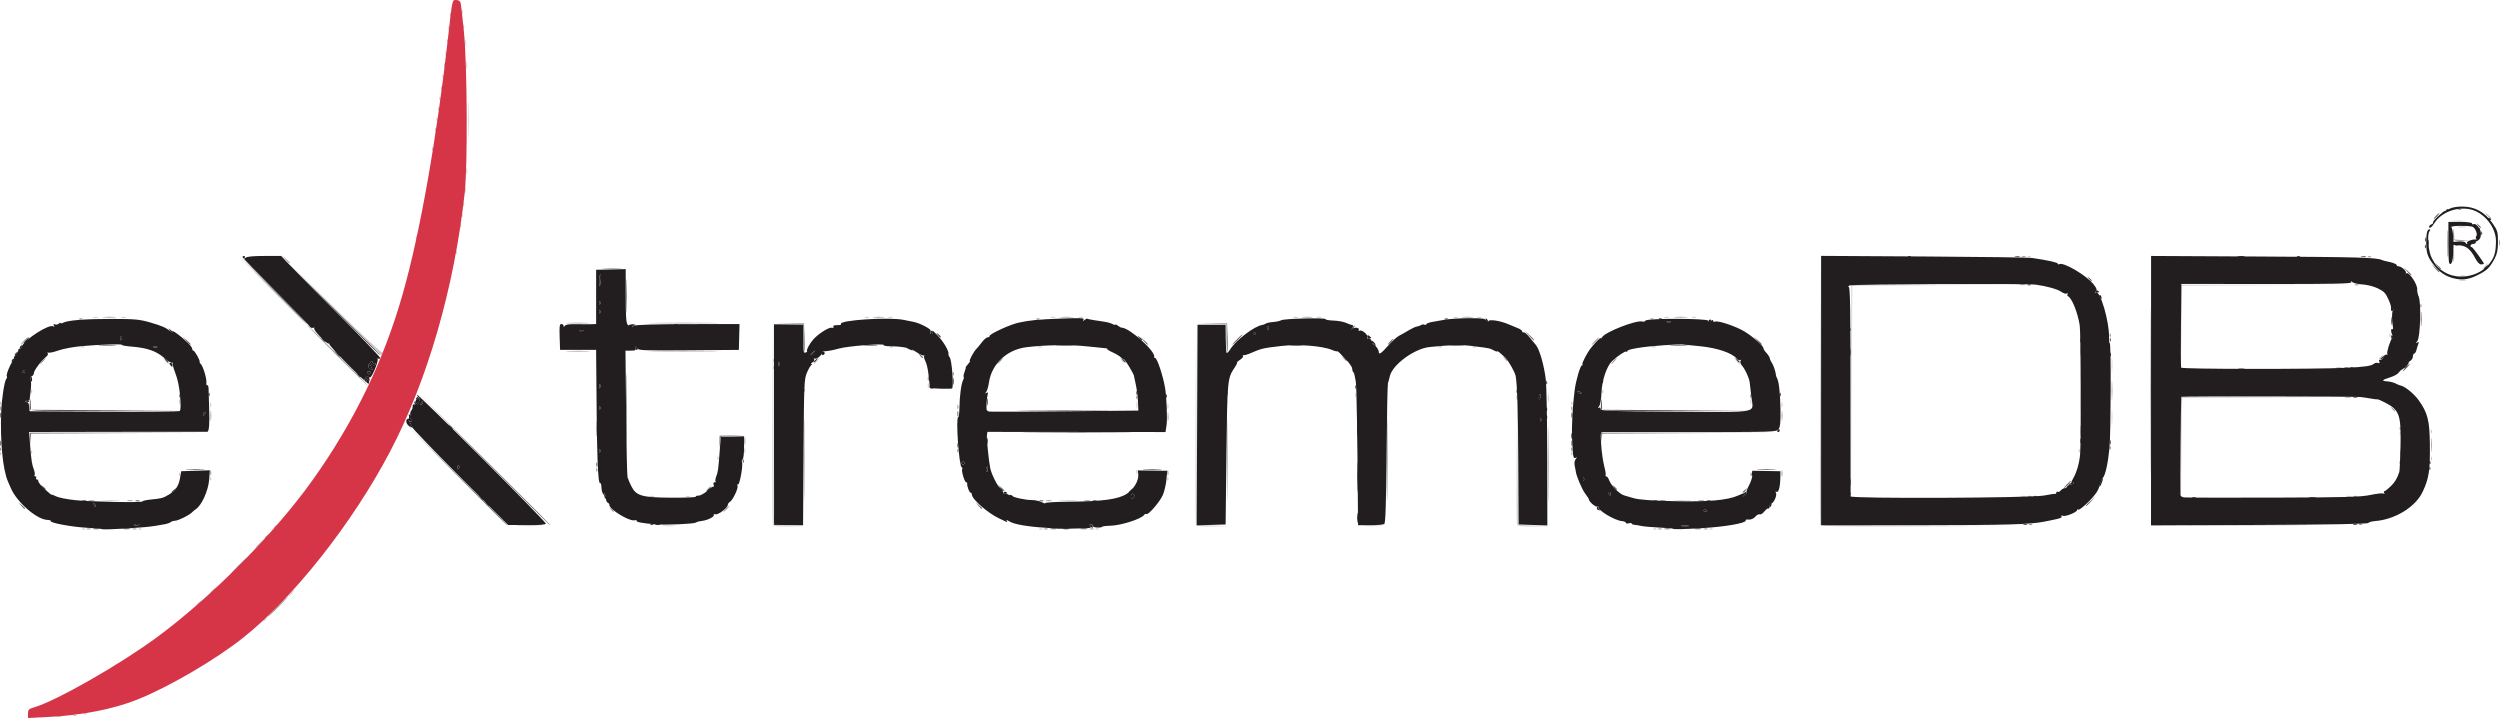 <?xml version="1.0" encoding="UTF-8" standalone="no"?>
<svg
   xmlns:dc="http://purl.org/dc/elements/1.1/"
   xmlns:cc="http://creativecommons.org/ns#"
   xmlns:rdf="http://www.w3.org/1999/02/22-rdf-syntax-ns#"
   xmlns:svg="http://www.w3.org/2000/svg"
   xmlns="http://www.w3.org/2000/svg"
   xmlns:sodipodi="http://sodipodi.sourceforge.net/DTD/sodipodi-0.dtd"
   xmlns:inkscape="http://www.inkscape.org/namespaces/inkscape"
   inkscape:version="0.92.3 (2405546, 2018-03-11)"
   sodipodi:docname="extremeDB.svg"
   viewBox="0 0 219.499 200.778"
   height="200.778"
   width="699.092"
   id="svg30"
   version="1.1">
  <defs
     id="defs34" />
  <sodipodi:namedview
     inkscape:pagecheckerboard="true"
     inkscape:current-layer="g38"
     inkscape:window-maximized="1"
     inkscape:window-y="0"
     inkscape:window-x="2560"
     inkscape:cy="-27.564047"
     inkscape:cx="1170.8113"
     inkscape:zoom="0.65196515"
     fit-margin-bottom="0"
     fit-margin-right="0"
     fit-margin-left="0"
     fit-margin-top="0"
     showgrid="false"
     id="namedview32"
     inkscape:window-height="1409"
     inkscape:window-width="2478"
     inkscape:pageshadow="2"
     inkscape:pageopacity="0"
     guidetolerance="10"
     gridtolerance="10"
     objecttolerance="10"
     borderopacity="0"
     bordercolor="#666666"
     pagecolor="#ffffff"
     inkscape:document-rotation="0"
     lock-margins="true" />
  <g
     transform="translate(-240.241,-2.48)"
     id="g38"
     inkscape:label="Image"
     inkscape:groupmode="layer">
    <g
       id="g58">
      <path
         inkscape:export-ydpi="97.199997"
         inkscape:export-xdpi="97.199997"
         id="path72"
         d="m 16.036,202.84 c 0.515,-0.099 1.259,-0.095 1.655,0.008 0.396,0.104 -0.026,0.185 -0.936,0.18 -0.91,-0.005 -1.234,-0.089 -0.719,-0.188 z m 4.986,-0.404 c 0.299,-0.119 0.655,-0.105 0.793,0.033 0.137,0.137 -0.107,0.235 -0.543,0.217 -0.482,-0.02 -0.58,-0.118 -0.25,-0.25 z m 2.896,-0.414 c 0.299,-0.119 0.655,-0.105 0.793,0.033 0.137,0.137 -0.107,0.235 -0.543,0.217 -0.482,-0.02 -0.58,-0.118 -0.25,-0.25 z m 50.137,-25.937 c 0,-0.086 0.326,-0.412 0.724,-0.724 0.656,-0.515 0.671,-0.5 0.156,0.156 -0.54,0.689 -0.88,0.908 -0.88,0.568 z m -18.617,-4.551 c 0,-0.086 0.326,-0.412 0.724,-0.724 0.656,-0.515 0.671,-0.5 0.156,0.156 -0.54,0.689 -0.88,0.908 -0.88,0.568 z m 26.271,-3.153 c 0.412,-0.455 0.842,-0.827 0.956,-0.827 0.114,0 -0.13,0.372 -0.542,0.827 -0.412,0.455 -0.842,0.827 -0.956,0.827 -0.114,0 0.13,-0.372 0.542,-0.827 z m -21.927,-0.827 c 0.412,-0.455 0.842,-0.827 0.956,-0.827 0.114,0 -0.13,0.372 -0.542,0.827 -0.412,0.455 -0.842,0.827 -0.956,0.827 -0.114,0 0.13,-0.372 0.542,-0.827 z M 71.986,155.426 c 0,-0.071 0.605,-0.676 1.345,-1.345 l 1.345,-1.215 -1.215,1.345 c -1.133,1.253 -1.474,1.535 -1.474,1.215 z m -48.482,-5.118 c 0.299,-0.12 0.655,-0.105 0.793,0.033 0.137,0.137 -0.107,0.235 -0.543,0.217 -0.482,-0.02 -0.58,-0.118 -0.25,-0.25 z m 15.721,0 c 0.299,-0.12 0.655,-0.105 0.793,0.033 0.137,0.137 -0.107,0.235 -0.543,0.217 -0.482,-0.02 -0.58,-0.118 -0.25,-0.25 z m 251.95,0 c 0.299,-0.12 0.655,-0.105 0.793,0.033 0.137,0.137 -0.107,0.235 -0.543,0.217 -0.482,-0.02 -0.58,-0.118 -0.25,-0.25 z m 15.721,0 c 0.299,-0.12 0.655,-0.105 0.793,0.033 0.137,0.137 -0.107,0.235 -0.543,0.217 -0.482,-0.02 -0.58,-0.118 -0.25,-0.25 z m 155.969,0 c 0.299,-0.12 0.655,-0.105 0.793,0.033 0.137,0.137 -0.107,0.235 -0.543,0.217 -0.482,-0.02 -0.58,-0.118 -0.25,-0.25 z m 15.721,0 c 0.299,-0.12 0.656,-0.105 0.793,0.033 0.138,0.137 -0.107,0.235 -0.543,0.217 -0.482,-0.02 -0.58,-0.118 -0.25,-0.25 z m -401.636,-0.287 c 0,-0.086 0.326,-0.412 0.724,-0.724 0.656,-0.515 0.671,-0.5 0.156,0.156 -0.54,0.689 -0.88,0.908 -0.88,0.568 z m 68.385,-0.565 c 1.774,-0.078 4.566,-0.077 6.206,0.002 1.639,0.078 0.188,0.142 -3.225,0.141 -3.413,-4.2e-4 -4.754,-0.065 -2.98,-0.142 z m 40.525,0.007 c 0.853,-0.089 2.25,-0.089 3.103,0 0.853,0.089 0.155,0.162 -1.551,0.162 -1.707,0 -2.405,-0.073 -1.551,-0.162 z m 30.701,-0.216 c -0.109,-0.284 -0.148,-13.177 -0.087,-28.65 l 0.11,-28.132 0.101,28.428 0.1,28.428 4.241,0.134 4.241,0.134 -4.254,0.087 c -3.088,0.063 -4.308,-0.054 -4.451,-0.43 z m 118.322,0 c -0.109,-0.284 -0.148,-13.177 -0.087,-28.65 l 0.11,-28.132 0.1,28.429 0.1,28.429 4.447,0.133 4.447,0.133 -4.46,0.088 c -3.254,0.064 -4.514,-0.052 -4.658,-0.429 z m 47.091,0.211 c 1.317,-0.082 3.365,-0.082 4.551,0.002 1.186,0.083 0.109,0.151 -2.394,0.15 -2.503,-0.001 -3.474,-0.069 -2.157,-0.151 z m 42.683,-0.211 c -0.109,-0.285 -0.148,-8.243 -0.086,-17.686 l 0.113,-17.169 0.099,17.465 0.099,17.465 4.447,0.133 4.447,0.133 -4.46,0.088 c -3.255,0.064 -4.514,-0.052 -4.659,-0.43 z m 84.812,2.6e-4 c -0.108,-0.284 -0.148,-17.366 -0.088,-37.958 l 0.109,-37.441 0.101,37.748 0.101,37.748 27.201,0.109 27.202,0.109 -27.214,0.1 c -21.465,0.079 -27.256,-0.009 -27.412,-0.417 z m 105.616,0.207 c 7.566,-0.063 19.946,-0.063 27.512,0 7.566,0.063 1.376,0.115 -13.756,0.115 -15.132,0 -21.322,-0.052 -13.756,-0.115 z M 29.27,142.425 c 1.195,-0.084 3.149,-0.084 4.344,0 1.195,0.084 0.217,0.152 -2.172,0.152 -2.389,0 -3.367,-0.068 -2.172,-0.152 z m 267.671,0 c 1.195,-0.084 3.149,-0.084 4.344,0 1.195,0.084 0.217,0.152 -2.172,0.152 -2.389,0 -3.367,-0.068 -2.172,-0.152 z m 171.69,0 c 1.195,-0.084 3.149,-0.084 4.344,0 1.195,0.084 0.217,0.152 -2.172,0.152 -2.389,0 -3.367,-0.068 -2.172,-0.152 z m -286.288,-1.21 c 0.284,-0.115 0.75,-0.115 1.034,0 0.284,0.115 0.052,0.209 -0.517,0.209 -0.569,0 -0.802,-0.094 -0.517,-0.209 z m 9.929,0 c 0.284,-0.115 0.75,-0.115 1.034,0 0.284,0.115 0.052,0.209 -0.517,0.209 -0.569,0 -0.802,-0.094 -0.517,-0.209 z m 325.897,-29.513 0.005,-29.58 23.375,-0.005 23.375,-0.005 -23.269,0.112 -23.269,0.112 -0.11,29.474 -0.11,29.474 0.005,-29.58 z m 47.485,29.501 c 0.402,-0.105 0.961,-0.098 1.241,0.015 0.28,0.113 -0.049,0.199 -0.732,0.191 -0.683,-0.008 -0.912,-0.101 -0.509,-0.206 z m 44.768,-13.78 0.008,-13.859 22.547,-0.005 22.547,-0.005 -22.438,0.112 -22.438,0.112 -0.117,13.752 -0.117,13.752 0.008,-13.859 z m 46.248,13.78 c 0.403,-0.105 0.961,-0.098 1.241,0.015 0.28,0.113 -0.049,0.199 -0.732,0.191 -0.683,-0.008 -0.912,-0.101 -0.509,-0.206 z m -458.297,-2.196 c 0.412,-0.455 0.842,-0.827 0.956,-0.827 0.114,0 -0.13,0.372 -0.542,0.827 -0.412,0.455 -0.842,0.827 -0.956,0.827 -0.114,0 0.13,-0.372 0.542,-0.827 z M 59.193,136.283 c 0.02,-0.482 0.118,-0.58 0.25,-0.25 0.12,0.299 0.105,0.655 -0.033,0.793 -0.137,0.137 -0.235,-0.107 -0.217,-0.543 z m 267.671,0 c 0.02,-0.482 0.118,-0.58 0.25,-0.25 0.119,0.299 0.105,0.655 -0.033,0.793 -0.137,0.137 -0.235,-0.107 -0.217,-0.543 z M 50.505,135.042 c 0.02,-0.482 0.118,-0.58 0.25,-0.25 0.119,0.299 0.105,0.655 -0.033,0.793 -0.137,0.137 -0.235,-0.107 -0.217,-0.543 z m 439.362,0 c 0.02,-0.482 0.118,-0.58 0.25,-0.25 0.12,0.299 0.105,0.655 -0.033,0.793 -0.138,0.137 -0.235,-0.107 -0.217,-0.543 z m -171.658,-0.586 c 0,-0.569 0.094,-0.802 0.209,-0.517 0.115,0.284 0.115,0.75 0,1.034 -0.115,0.284 -0.209,0.052 -0.209,-0.517 z m 361.998,-3.723 c 0,-0.569 0.094,-0.802 0.209,-0.517 0.115,0.284 0.115,0.75 0,1.034 -0.115,0.284 -0.209,0.052 -0.209,-0.517 z m -479.111,-0.241 c 0.02,-0.482 0.118,-0.58 0.25,-0.25 0.119,0.299 0.105,0.655 -0.033,0.793 -0.137,0.137 -0.235,-0.107 -0.217,-0.543 z m 470.453,-1.414 c 0,-0.796 0.085,-1.122 0.189,-0.724 0.104,0.398 0.104,1.05 0,1.448 -0.104,0.398 -0.189,0.072 -0.189,-0.724 z M 0.446,129.25 c 0.02,-0.482 0.118,-0.58 0.25,-0.25 0.12,0.299 0.105,0.655 -0.033,0.793 -0.137,0.137 -0.235,-0.107 -0.217,-0.543 z m 439.362,0 c 0.02,-0.482 0.118,-0.58 0.25,-0.25 0.12,0.299 0.105,0.655 -0.033,0.793 -0.137,0.137 -0.235,-0.107 -0.217,-0.543 z M 9.134,128.837 c 0.02,-0.482 0.118,-0.58 0.25,-0.25 0.12,0.299 0.105,0.655 -0.033,0.793 -0.137,0.137 -0.235,-0.107 -0.217,-0.543 z M 208.591,128.457 c 0.008,-0.683 0.101,-0.912 0.206,-0.509 0.105,0.403 0.098,0.961 -0.015,1.241 -0.113,0.28 -0.199,-0.049 -0.191,-0.732 z m 373.12,-0.035 c 0.02,-0.482 0.118,-0.58 0.25,-0.25 0.119,0.299 0.105,0.655 -0.033,0.793 -0.138,0.137 -0.235,-0.107 -0.217,-0.543 z m 89.808,-4.723 c 0,-0.569 0.094,-0.802 0.209,-0.517 0.115,0.284 0.115,0.75 0,1.034 -0.115,0.284 -0.209,0.052 -0.209,-0.517 z m 8.655,-0.655 c 0.02,-0.482 0.118,-0.58 0.25,-0.25 0.12,0.299 0.105,0.655 -0.033,0.793 -0.137,0.137 -0.235,-0.107 -0.217,-0.543 z m -89.25,-3.896 c 0,-1.934 0.071,-2.725 0.158,-1.758 0.087,0.967 0.087,2.55 0,3.517 -0.087,0.967 -0.158,0.176 -0.158,-1.758 z M 582.269,111.702 c 0,-5.12 0.059,-7.214 0.132,-4.654 0.072,2.56 0.072,6.749 0,9.309 -0.073,2.56 -0.132,0.465 -0.132,-4.654 z m -264.02,3.93 c 0.005,-0.91 0.089,-1.234 0.188,-0.719 0.099,0.515 0.095,1.259 -0.008,1.655 -0.104,0.396 -0.185,-0.026 -0.18,-0.936 z m 8.664,0.414 c 0.008,-0.683 0.101,-0.912 0.206,-0.509 0.105,0.403 0.098,0.961 -0.015,1.241 -0.113,0.28 -0.199,-0.049 -0.191,-0.732 z m -267.671,-0.414 c 0.009,-0.683 0.101,-0.912 0.206,-0.509 0.105,0.403 0.098,0.961 -0.015,1.241 -0.113,0.28 -0.199,-0.049 -0.191,-0.732 z m 439.362,0 c 0.008,-0.683 0.101,-0.912 0.206,-0.509 0.105,0.403 0.098,0.961 -0.016,1.241 -0.113,0.28 -0.199,-0.049 -0.191,-0.732 z M 0.446,115.184 c 0.02,-0.482 0.118,-0.58 0.25,-0.25 0.12,0.299 0.105,0.655 -0.033,0.793 -0.137,0.137 -0.235,-0.107 -0.217,-0.543 z M 50.553,114.805 c 0.009,-0.683 0.101,-0.912 0.206,-0.509 0.105,0.403 0.098,0.961 -0.015,1.241 -0.113,0.28 -0.199,-0.049 -0.191,-0.732 z M 439.808,115.184 c 0.02,-0.482 0.118,-0.58 0.25,-0.25 0.12,0.299 0.105,0.655 -0.033,0.793 -0.137,0.137 -0.235,-0.107 -0.217,-0.543 z m 50.107,-0.379 c 0.008,-0.683 0.101,-0.912 0.206,-0.509 0.105,0.403 0.098,0.961 -0.015,1.241 -0.113,0.28 -0.199,-0.049 -0.191,-0.732 z m -56.646,-1.034 c 0,-1.024 0.081,-1.443 0.179,-0.931 0.099,0.512 0.099,1.35 0,1.862 -0.099,0.512 -0.179,0.093 -0.179,-0.931 z m -53.83,-0.827 c 0,-0.569 0.094,-0.802 0.209,-0.517 0.115,0.284 0.115,0.75 0,1.034 -0.115,0.284 -0.209,0.052 -0.209,-0.517 z M 9.134,111.874 c 0.02,-0.482 0.118,-0.58 0.25,-0.25 0.12,0.299 0.105,0.655 -0.033,0.793 -0.137,0.137 -0.235,-0.107 -0.217,-0.543 z m 439.362,0 c 0.02,-0.482 0.118,-0.58 0.25,-0.25 0.12,0.299 0.105,0.655 -0.033,0.793 -0.138,0.137 -0.235,-0.107 -0.217,-0.543 z m -188.604,-1.62 c 0.008,-0.683 0.101,-0.912 0.206,-0.509 0.105,0.403 0.098,0.961 -0.015,1.241 -0.113,0.28 -0.199,-0.049 -0.191,-0.732 z m 331.03,-5.792 c 0,-1.82 0.074,-2.514 0.162,-1.54 0.087,0.973 0.086,2.462 -0.005,3.31 -0.089,0.847 -0.161,0.051 -0.159,-1.769 z m 19.5,-10.757 0.009,-11.584 23.995,-0.005 23.995,-0.005 -23.885,0.112 -23.885,0.112 -0.12,11.477 -0.119,11.477 0.009,-11.584 z m 43.346,11.506 c 0.398,-0.104 1.05,-0.104 1.448,0 0.398,0.104 0.072,0.189 -0.724,0.189 -0.796,0 -1.122,-0.085 -0.724,-0.189 z m -607.264,-1.887 -0.788,-0.931 0.931,0.788 c 0.875,0.741 1.119,1.074 0.788,1.074 -0.079,0 -0.497,-0.419 -0.931,-0.931 z m 182.072,0.103 c 0.412,-0.455 0.842,-0.827 0.956,-0.827 0.114,0 -0.13,0.372 -0.542,0.827 -0.412,0.455 -0.842,0.827 -0.956,0.827 -0.114,0 0.13,-0.372 0.542,-0.827 z m 257.289,-0.103 -0.788,-0.931 0.931,0.788 c 0.875,0.741 1.119,1.074 0.788,1.074 -0.079,0 -0.498,-0.419 -0.931,-0.931 z M 313.954,103.118 c -0.515,-0.656 -0.5,-0.671 0.156,-0.156 0.689,0.54 0.908,0.88 0.568,0.88 -0.086,0 -0.412,-0.326 -0.724,-0.724 z m 62.057,-0.414 c -0.515,-0.656 -0.5,-0.671 0.156,-0.156 0.689,0.54 0.908,0.88 0.568,0.88 -0.086,0 -0.412,-0.326 -0.724,-0.724 z m 289.651,0.154 c 0,-0.086 0.326,-0.412 0.724,-0.724 0.656,-0.515 0.671,-0.5 0.156,0.156 -0.54,0.689 -0.88,0.908 -0.88,0.568 z M 94.117,88.845 81.294,75.916 94.138,88.654 c 7.064,7.006 13.005,12.591 13.202,12.411 0.197,-0.179 0.224,-0.094 0.06,0.191 -0.164,0.284 -0.334,0.517 -0.379,0.517 -0.045,0 -5.852,-5.818 -12.904,-12.928 z M 23.064,99.431 c 0.284,-0.115 0.75,-0.115 1.034,0 0.284,0.115 0.052,0.209 -0.517,0.209 -0.569,0 -0.802,-0.094 -0.517,-0.209 z m 226.326,-0.009 c 0.299,-0.12 0.655,-0.105 0.793,0.033 0.137,0.137 -0.107,0.235 -0.543,0.217 -0.482,-0.02 -0.58,-0.118 -0.25,-0.25 z m 41.345,0.009 c 0.284,-0.115 0.75,-0.115 1.034,0 0.284,0.115 0.052,0.209 -0.517,0.209 -0.569,0 -0.802,-0.094 -0.517,-0.209 z m 112.142,-0.009 c 0.299,-0.12 0.655,-0.105 0.793,0.033 0.137,0.137 -0.107,0.235 -0.543,0.217 -0.482,-0.02 -0.58,-0.118 -0.25,-0.25 z m 9.515,0 c 0.299,-0.12 0.655,-0.105 0.793,0.033 0.137,0.137 -0.107,0.235 -0.543,0.217 -0.482,-0.02 -0.58,-0.118 -0.25,-0.25 z m 50.033,0.009 c 0.285,-0.115 0.75,-0.115 1.034,0 0.284,0.115 0.052,0.209 -0.517,0.209 -0.569,0 -0.802,-0.094 -0.517,-0.209 z m 206.165,-3.277 c 0.02,-0.482 0.118,-0.58 0.25,-0.25 0.119,0.299 0.105,0.655 -0.033,0.793 -0.138,0.137 -0.235,-0.107 -0.217,-0.543 z M 76.326,83.466 l -9.512,-9.619 9.619,9.512 c 5.29,5.232 9.619,9.56 9.619,9.619 0,0.293 -0.887,-0.574 -9.726,-9.512 z m -49.738,7.677 c 0.403,-0.105 0.961,-0.098 1.241,0.015 0.28,0.113 -0.049,0.199 -0.732,0.191 -0.683,-0.009 -0.912,-0.101 -0.509,-0.206 z m 7.861,0 c 0.403,-0.105 0.961,-0.098 1.241,0.015 0.28,0.113 -0.049,0.199 -0.732,0.191 -0.683,-0.009 -0.912,-0.101 -0.509,-0.206 z m 207.882,0.013 c 0.284,-0.115 0.75,-0.115 1.034,0 0.284,0.115 0.052,0.209 -0.517,0.209 -0.569,0 -0.802,-0.094 -0.517,-0.209 z m 6.619,0 c 0.284,-0.115 0.75,-0.115 1.034,0 0.284,0.115 0.052,0.209 -0.517,0.209 -0.569,0 -0.802,-0.094 -0.517,-0.209 z m 45.309,-0.013 c 0.403,-0.105 0.961,-0.098 1.241,0.015 0.28,0.113 -0.049,0.199 -0.732,0.191 -0.683,-0.009 -0.912,-0.101 -0.509,-0.206 z m 7.861,0 c 0.403,-0.105 0.961,-0.098 1.241,0.015 0.28,0.113 -0.049,0.199 -0.732,0.191 -0.683,-0.009 -0.912,-0.101 -0.509,-0.206 z m 59.988,0 c 0.403,-0.105 0.961,-0.098 1.241,0.015 0.28,0.113 -0.049,0.199 -0.732,0.191 -0.683,-0.009 -0.912,-0.101 -0.509,-0.206 z m 6.619,0 c 0.403,-0.105 0.961,-0.098 1.241,0.015 0.28,0.113 -0.049,0.199 -0.732,0.191 -0.683,-0.009 -0.912,-0.101 -0.509,-0.206 z m 38.26,0.013 c 0.284,-0.115 0.75,-0.115 1.034,0 0.284,0.115 0.052,0.209 -0.517,0.209 -0.569,0 -0.802,-0.094 -0.517,-0.209 z m 6.619,0 c 0.284,-0.115 0.75,-0.115 1.034,0 0.284,0.115 0.052,0.209 -0.517,0.209 -0.569,0 -0.802,-0.094 -0.517,-0.209 z m 52.342,-0.013 c 0.403,-0.105 0.961,-0.098 1.241,0.015 0.28,0.113 -0.049,0.199 -0.732,0.191 -0.683,-0.009 -0.912,-0.101 -0.509,-0.206 z m 7.646,0.013 c 0.284,-0.115 0.75,-0.115 1.034,0 0.284,0.115 0.052,0.209 -0.517,0.209 -0.569,0 -0.802,-0.094 -0.517,-0.209 z m 214.721,-10.361 c 0.515,-0.099 1.259,-0.095 1.655,0.008 0.396,0.104 -0.025,0.185 -0.936,0.18 -0.91,-0.005 -1.234,-0.089 -0.719,-0.188 z m 0.21,-1.235 c 0.403,-0.105 0.961,-0.098 1.241,0.015 0.28,0.113 -0.049,0.199 -0.732,0.191 -0.683,-0.009 -0.912,-0.101 -0.509,-0.206 z m 6.715,-2.609 c 0.412,-0.455 0.842,-0.827 0.956,-0.827 0.114,0 -0.13,0.372 -0.542,0.827 -0.412,0.455 -0.842,0.827 -0.956,0.827 -0.114,0 0.13,-0.372 0.542,-0.827 z M 567.535,74.186 c 0.299,-0.12 0.655,-0.105 0.793,0.033 0.138,0.137 -0.107,0.235 -0.543,0.217 -0.482,-0.02 -0.58,-0.118 -0.25,-0.25 z M 127.87,72.986 c 0.02,-0.482 0.118,-0.58 0.25,-0.25 0.119,0.299 0.105,0.655 -0.033,0.793 -0.137,0.137 -0.235,-0.107 -0.217,-0.543 z m -11.17,-4.137 c 0.02,-0.482 0.118,-0.58 0.25,-0.25 0.12,0.299 0.105,0.655 -0.033,0.793 -0.137,0.137 -0.235,-0.107 -0.217,-0.543 z m 12.411,-3.31 c 0.02,-0.482 0.118,-0.58 0.25,-0.25 0.119,0.299 0.105,0.655 -0.033,0.793 -0.137,0.137 -0.235,-0.107 -0.217,-0.543 z m 558.581,0.359 c 0.626,-0.095 1.65,-0.095 2.275,0 0.626,0.095 0.114,0.172 -1.138,0.172 -1.251,0 -1.763,-0.078 -1.138,-0.172 z m -1.448,-1.661 c 0.967,-0.087 2.549,-0.087 3.517,0 0.967,0.087 0.176,0.158 -1.758,0.158 -1.934,0 -2.725,-0.071 -1.758,-0.158 z m -556.72,-1.593 c 0.02,-0.482 0.118,-0.58 0.25,-0.25 0.119,0.299 0.105,0.655 -0.033,0.793 -0.137,0.137 -0.235,-0.107 -0.217,-0.543 z m 0.446,-3.068 c 0,-0.569 0.094,-0.802 0.209,-0.517 0.115,0.284 0.115,0.75 0,1.034 -0.115,0.284 -0.209,0.052 -0.209,-0.517 z m 0.429,-3.93 c 0.008,-0.683 0.101,-0.912 0.206,-0.509 0.105,0.403 0.098,0.961 -0.015,1.241 -0.113,0.28 -0.199,-0.049 -0.191,-0.732 z m 0.437,-5.378 c 0.005,-0.91 0.089,-1.234 0.188,-0.719 0.099,0.515 0.095,1.259 -0.008,1.655 -0.104,0.396 -0.185,-0.026 -0.18,-0.936 z m -9.587,-6.24 c 0.02,-0.482 0.118,-0.58 0.25,-0.25 0.12,0.299 0.105,0.655 -0.033,0.793 -0.137,0.137 -0.235,-0.107 -0.217,-0.543 z m 10.071,-8.033 c 0,-4.665 0.06,-6.573 0.134,-4.241 0.074,2.332 0.074,6.149 0,8.481 -0.074,2.332 -0.134,0.424 -0.134,-4.241 z m -9.243,2.655 c 0.02,-0.482 0.118,-0.58 0.25,-0.25 0.12,0.299 0.105,0.655 -0.033,0.793 -0.137,0.137 -0.235,-0.107 -0.217,-0.543 z m 0.414,-2.896 c 0.02,-0.482 0.118,-0.58 0.25,-0.25 0.12,0.299 0.105,0.655 -0.033,0.793 -0.137,0.137 -0.235,-0.107 -0.217,-0.543 z m 0.414,-2.896 c 0.02,-0.482 0.118,-0.58 0.25,-0.25 0.119,0.299 0.105,0.655 -0.033,0.793 -0.137,0.137 -0.235,-0.107 -0.217,-0.543 z m 0.414,-2.896 c 0.02,-0.482 0.118,-0.58 0.25,-0.25 0.119,0.299 0.105,0.655 -0.033,0.793 -0.137,0.137 -0.235,-0.107 -0.217,-0.543 z m 0.414,-2.896 c 0.02,-0.482 0.118,-0.58 0.25,-0.25 0.119,0.299 0.105,0.655 -0.033,0.793 -0.137,0.137 -0.235,-0.107 -0.217,-0.543 z m 0.414,-3.31 c 0.02,-0.482 0.118,-0.58 0.25,-0.25 0.119,0.299 0.105,0.655 -0.033,0.793 -0.137,0.137 -0.235,-0.107 -0.217,-0.543 z m 6.699,-3.068 c 0,-1.024 0.081,-1.443 0.179,-0.931 0.099,0.512 0.099,1.35 0,1.862 -0.099,0.512 -0.179,0.093 -0.179,-0.931 z m -6.253,0 c 0,-0.569 0.094,-0.802 0.209,-0.517 0.115,0.284 0.115,0.75 0,1.034 -0.115,0.284 -0.209,0.052 -0.209,-0.517 z m 0.414,-3.31 c 0,-0.569 0.094,-0.802 0.209,-0.517 0.115,0.284 0.115,0.75 0,1.034 -0.115,0.284 -0.209,0.052 -0.209,-0.517 z m 5.409,-2.896 c 0,-0.796 0.085,-1.122 0.189,-0.724 0.104,0.398 0.104,1.05 0,1.448 -0.104,0.398 -0.189,0.072 -0.189,-0.724 z m -5.028,-0.655 c 0.02,-0.482 0.118,-0.58 0.25,-0.25 0.119,0.299 0.105,0.655 -0.033,0.793 -0.137,0.137 -0.235,-0.107 -0.217,-0.543 z m 0.446,-3.482 c 0,-0.569 0.094,-0.802 0.209,-0.517 0.115,0.284 0.115,0.75 0,1.034 -0.115,0.284 -0.209,0.052 -0.209,-0.517 z m 4.137,-0.414 c 0,-0.569 0.094,-0.802 0.209,-0.517 0.115,0.284 0.115,0.75 0,1.034 -0.115,0.284 -0.209,0.052 -0.209,-0.517 z m -3.723,-3.31 c 0,-0.569 0.094,-0.802 0.209,-0.517 0.115,0.284 0.115,0.75 0,1.034 -0.115,0.284 -0.209,0.052 -0.209,-0.517 z m 3.31,-0.827 c 0,-0.569 0.094,-0.802 0.209,-0.517 0.115,0.284 0.115,0.75 0,1.034 -0.115,0.284 -0.209,0.052 -0.209,-0.517 z"
         style="fill:#c8c7c8;stroke-width:0.414"
         inkscape:connector-curvature="0" />
      <path
         inkscape:export-ydpi="97.199997"
         inkscape:export-xdpi="97.199997"
         id="path70"
         d="m 77.985,172.104 c 1.581,-1.593 2.967,-2.896 3.081,-2.896 0.114,0 -1.086,1.303 -2.667,2.896 C 76.818,173.697 75.431,175 75.318,175 c -0.114,0 1.086,-1.303 2.667,-2.896 z M 67.021,160.727 c 1.236,-1.251 2.34,-2.275 2.454,-2.275 0.114,0 -0.804,1.024 -2.04,2.275 -1.236,1.251 -2.34,2.275 -2.454,2.275 -0.114,0 0.804,-1.024 2.04,-2.275 z m 7.447,-7.81 c 0,-0.086 0.326,-0.412 0.724,-0.724 0.656,-0.515 0.671,-0.5 0.156,0.156 -0.54,0.689 -0.88,0.908 -0.88,0.568 z m -49.749,-2.6 c 0.284,-0.115 0.75,-0.115 1.034,0 0.284,0.115 0.052,0.209 -0.517,0.209 -0.569,0 -0.802,-0.094 -0.517,-0.209 z m 12.825,0 c 0.284,-0.115 0.75,-0.115 1.034,0 0.284,0.115 0.052,0.209 -0.517,0.209 -0.569,0 -0.802,-0.094 -0.517,-0.209 z m 254.846,0 c 0.284,-0.115 0.75,-0.115 1.034,0 0.284,0.115 0.052,0.209 -0.517,0.209 -0.569,0 -0.802,-0.094 -0.517,-0.209 z m 12.825,0 c 0.284,-0.115 0.75,-0.115 1.034,0 0.284,0.115 0.052,0.209 -0.517,0.209 -0.569,0 -0.802,-0.094 -0.517,-0.209 z m 158.865,0 c 0.285,-0.115 0.75,-0.115 1.034,0 0.284,0.115 0.052,0.209 -0.517,0.209 -0.569,0 -0.802,-0.094 -0.517,-0.209 z m 12.825,0 c 0.284,-0.115 0.75,-0.115 1.034,0 0.285,0.115 0.052,0.209 -0.517,0.209 -0.569,0 -0.802,-0.094 -0.517,-0.209 z M 225.25,130.733 c 0,-10.353 0.054,-14.588 0.119,-9.412 0.066,5.177 0.066,13.647 0,18.824 -0.066,5.177 -0.119,0.941 -0.119,-9.412 z m 118.321,0.414 c 0,-10.126 0.054,-14.268 0.12,-9.205 0.066,5.063 0.066,13.347 0,18.41 -0.066,5.063 -0.12,0.921 -0.12,-9.205 z m 89.774,1.241 c 0,-9.443 0.054,-13.306 0.121,-8.585 0.066,4.721 0.066,12.448 0,17.169 -0.066,4.721 -0.121,0.858 -0.121,-8.585 z m 134.603,16.68 c 0.298,-0.12 0.655,-0.105 0.793,0.033 0.137,0.137 -0.107,0.235 -0.543,0.217 -0.482,-0.02 -0.58,-0.118 -0.25,-0.25 z m 33.786,-37.365 c 0,-20.82 0.051,-29.337 0.112,-18.927 0.062,10.41 0.062,27.445 0,37.855 -0.061,10.41 -0.112,1.893 -0.112,-18.927 z m 58.471,37.365 c 0.299,-0.12 0.655,-0.105 0.793,0.033 0.138,0.137 -0.107,0.235 -0.543,0.217 -0.482,-0.02 -0.58,-0.118 -0.25,-0.25 z m -488.982,-4.165 c -0.515,-0.656 -0.5,-0.671 0.156,-0.156 0.398,0.312 0.724,0.638 0.724,0.724 0,0.34 -0.34,0.121 -0.88,-0.568 z m 32.115,-0.103 c 0.412,-0.455 0.842,-0.827 0.956,-0.827 0.114,0 -0.13,0.372 -0.542,0.827 -0.412,0.455 -0.842,0.827 -0.956,0.827 -0.114,0 0.13,-0.372 0.542,-0.827 z M 25.34,142.445 c 0.398,-0.104 1.05,-0.104 1.448,0 0.398,0.104 0.072,0.189 -0.724,0.189 -0.796,0 -1.122,-0.085 -0.724,-0.189 z m 10.757,0 c 0.398,-0.104 1.05,-0.104 1.448,0 0.398,0.104 0.072,0.189 -0.724,0.189 -0.796,0 -1.122,-0.085 -0.724,-0.189 z m 256.915,0 c 0.398,-0.104 1.05,-0.104 1.448,0 0.398,0.104 0.072,0.189 -0.724,0.189 -0.796,0 -1.122,-0.085 -0.724,-0.189 z m 10.756,0 c 0.398,-0.104 1.05,-0.104 1.448,0 0.398,0.104 0.072,0.189 -0.724,0.189 -0.796,0 -1.122,-0.085 -0.724,-0.189 z m 160.934,0 c 0.398,-0.104 1.05,-0.104 1.448,0 0.398,0.104 0.072,0.189 -0.724,0.189 -0.797,0 -1.122,-0.085 -0.724,-0.189 z m 10.757,0 c 0.398,-0.104 1.05,-0.104 1.448,0 0.398,0.104 0.072,0.189 -0.724,0.189 -0.796,0 -1.122,-0.085 -0.724,-0.189 z m 92.051,-1.23 c 0.284,-0.115 0.75,-0.115 1.034,0 0.284,0.115 0.052,0.209 -0.517,0.209 -0.569,0 -0.802,-0.094 -0.517,-0.209 z m 91.017,0 c 0.284,-0.115 0.75,-0.115 1.034,0 0.284,0.115 0.052,0.209 -0.517,0.209 -0.569,0 -0.802,-0.094 -0.517,-0.209 z m -159.907,-6.345 c 0,-0.796 0.085,-1.122 0.189,-0.724 0.104,0.398 0.104,1.05 0,1.448 -0.104,0.398 -0.189,0.072 -0.189,-0.724 z M 59.241,134.663 c 0.009,-0.683 0.101,-0.912 0.206,-0.509 0.105,0.403 0.098,0.961 -0.015,1.241 -0.113,0.28 -0.199,-0.049 -0.191,-0.732 z m 267.671,0 c 0.008,-0.683 0.101,-0.912 0.206,-0.509 0.105,0.403 0.098,0.961 -0.015,1.241 -0.113,0.28 -0.199,-0.049 -0.191,-0.732 z m -159.741,-0.862 c 0.02,-0.482 0.118,-0.58 0.25,-0.25 0.12,0.299 0.105,0.655 -0.033,0.793 -0.137,0.137 -0.235,-0.107 -0.217,-0.543 z m 513.111,-6.999 c 0,-1.82 0.074,-2.514 0.162,-1.54 0.087,0.973 0.086,2.462 -0.005,3.31 -0.089,0.847 -0.16,0.051 -0.159,-1.769 z m -412.166,1.62 c 0.02,-0.482 0.118,-0.58 0.25,-0.25 0.119,0.299 0.105,0.655 -0.033,0.793 -0.137,0.137 -0.235,-0.107 -0.217,-0.543 z M 0.446,128.009 c 0.02,-0.482 0.118,-0.58 0.25,-0.25 0.12,0.299 0.105,0.655 -0.033,0.793 -0.137,0.137 -0.235,-0.107 -0.217,-0.543 z m 439.362,0 c 0.02,-0.482 0.118,-0.58 0.25,-0.25 0.12,0.299 0.105,0.655 -0.033,0.793 -0.137,0.137 -0.235,-0.107 -0.217,-0.543 z m 150.591,-0.414 c 0.02,-0.482 0.118,-0.58 0.25,-0.25 0.12,0.299 0.105,0.655 -0.033,0.793 -0.138,0.137 -0.235,-0.107 -0.217,-0.543 z m -381.776,-1.827 c 0,-1.024 0.081,-1.443 0.179,-0.931 0.099,0.512 0.099,1.35 0,1.862 -0.099,0.512 -0.179,0.093 -0.179,-0.931 z m 373.593,-2.896 c 0,-1.251 0.077,-1.763 0.172,-1.138 0.095,0.626 0.095,1.65 0,2.275 -0.095,0.626 -0.172,0.114 -0.172,-1.138 z m 89.27,-0.655 c 0.02,-0.482 0.118,-0.58 0.25,-0.25 0.119,0.299 0.105,0.655 -0.033,0.793 -0.137,0.137 -0.235,-0.107 -0.217,-0.543 z M 59.285,118.735 c 0,-1.251 0.078,-1.763 0.172,-1.138 0.095,0.626 0.095,1.65 0,2.275 -0.095,0.626 -0.172,0.114 -0.172,-1.138 z m 267.666,0.207 c 0.004,-1.138 0.084,-1.554 0.179,-0.925 0.095,0.629 0.092,1.56 -0.006,2.069 -0.098,0.509 -0.176,-0.006 -0.173,-1.143 z m 171.696,-0.207 c 0,-1.251 0.077,-1.763 0.172,-1.138 0.095,0.626 0.095,1.65 0,2.275 -0.095,0.626 -0.172,0.114 -0.172,-1.138 z M 0.479,116.667 c 0,-0.569 0.094,-0.802 0.209,-0.517 0.115,0.284 0.115,0.75 0,1.034 -0.115,0.284 -0.209,0.052 -0.209,-0.517 z m 439.362,0 c 0,-0.569 0.094,-0.802 0.208,-0.517 0.115,0.284 0.115,0.75 0,1.034 -0.115,0.284 -0.208,0.052 -0.208,-0.517 z m 229.492,0.103 c -0.514,-0.656 -0.5,-0.671 0.156,-0.156 0.689,0.54 0.908,0.88 0.568,0.88 -0.086,0 -0.412,-0.326 -0.724,-0.724 z m -401.182,-0.517 c 0,-0.569 0.094,-0.802 0.209,-0.517 0.115,0.284 0.115,0.75 0,1.034 -0.115,0.284 -0.209,0.052 -0.209,-0.517 z m 322.783,-4.551 c 0,-2.389 0.068,-3.367 0.152,-2.172 0.083,1.195 0.083,3.149 0,4.344 -0.084,1.195 -0.152,0.217 -0.152,-2.172 z m -166.385,1.862 c 0.008,-0.683 0.101,-0.912 0.206,-0.509 0.105,0.403 0.098,0.961 -0.015,1.241 -0.113,0.28 -0.199,-0.049 -0.191,-0.732 z m -106.372,-0.035 c 0.02,-0.482 0.118,-0.58 0.25,-0.25 0.12,0.299 0.105,0.655 -0.033,0.793 -0.137,0.137 -0.235,-0.107 -0.217,-0.543 z M 50.505,113.116 c 0.02,-0.482 0.118,-0.58 0.25,-0.25 0.119,0.299 0.105,0.655 -0.033,0.793 -0.137,0.137 -0.235,-0.107 -0.217,-0.543 z m 439.362,0 c 0.02,-0.482 0.118,-0.58 0.25,-0.25 0.12,0.299 0.105,0.655 -0.033,0.793 -0.138,0.137 -0.235,-0.107 -0.217,-0.543 z m 166.383,0.37 c 0.398,-0.104 1.05,-0.104 1.448,0 0.398,0.104 0.072,0.189 -0.724,0.189 -0.796,0 -1.122,-0.085 -0.724,-0.189 z M 94.533,101.773 c -4.774,-4.778 -8.587,-8.688 -8.474,-8.688 0.114,0 4.113,3.91 8.887,8.688 4.774,4.778 8.587,8.688 8.474,8.688 -0.114,0 -4.113,-3.91 -8.887,-8.688 z m 165.343,6.619 c 0,-0.569 0.094,-0.802 0.209,-0.517 0.115,0.284 0.115,0.75 0,1.034 -0.115,0.284 -0.209,0.052 -0.209,-0.517 z m 7,-1.482 c 0.02,-0.482 0.118,-0.58 0.25,-0.25 0.119,0.299 0.105,0.655 -0.033,0.793 -0.137,0.137 -0.235,-0.107 -0.217,-0.543 z m 389.166,-1.688 c 0.284,-0.115 0.75,-0.115 1.034,0 0.284,0.115 0.052,0.209 -0.517,0.209 -0.569,0 -0.802,-0.094 -0.517,-0.209 z M 12.204,103.428 c 0.412,-0.455 0.842,-0.827 0.956,-0.827 0.114,0 -0.13,0.372 -0.542,0.827 -0.412,0.455 -0.842,0.827 -0.956,0.827 -0.114,0 0.13,-0.372 0.542,-0.827 z m 267.671,0 c 0.412,-0.455 0.842,-0.827 0.956,-0.827 0.114,0 -0.13,0.372 -0.542,0.827 -0.412,0.455 -0.842,0.827 -0.956,0.827 -0.114,0 0.13,-0.372 0.542,-0.827 z m 171.69,0 c 0.412,-0.455 0.842,-0.827 0.956,-0.827 0.114,0 -0.13,0.372 -0.542,0.827 -0.412,0.455 -0.842,0.827 -0.955,0.827 -0.114,0 0.13,-0.372 0.542,-0.827 z m -30.461,-0.724 c -0.515,-0.656 -0.5,-0.671 0.156,-0.156 0.689,0.54 0.908,0.88 0.568,0.88 -0.086,0 -0.412,-0.326 -0.724,-0.724 z m 161.111,-2.172 c 0,-1.251 0.077,-1.763 0.172,-1.138 0.095,0.626 0.095,1.65 0,2.275 -0.095,0.626 -0.172,0.114 -0.172,-1.138 z m -422.817,0.107 c 1.545,-0.08 3.966,-0.079 5.378,0.002 1.413,0.081 0.148,0.146 -2.81,0.145 -2.958,-0.001 -4.114,-0.067 -2.568,-0.146 z m 24.185,-0.003 c 4.38,-0.067 11.548,-0.067 15.928,0 4.38,0.067 0.796,0.122 -7.964,0.122 -8.76,0 -12.344,-0.055 -7.964,-0.122 z m 41.475,-3.582 v -3.94 l -4.034,-0.14 -4.034,-0.14 4.137,0.022 4.137,0.022 0.207,3.868 c 0.114,2.127 0.067,3.953 -0.103,4.058 -0.171,0.105 -0.31,-1.583 -0.31,-3.75 z m 118.322,0 v -3.94 l -4.034,-0.14 -4.034,-0.14 4.137,0.022 4.137,0.022 0.207,3.868 c 0.114,2.127 0.067,3.953 -0.103,4.058 -0.171,0.105 -0.31,-1.583 -0.31,-3.75 z M 7.033,97.843 c 0.534,-0.569 1.065,-1.034 1.179,-1.034 0.114,0 -0.23,0.465 -0.765,1.034 -0.534,0.569 -1.065,1.034 -1.179,1.034 -0.114,0 0.23,-0.465 0.765,-1.034 z m 439.362,0 c 0.535,-0.569 1.065,-1.034 1.179,-1.034 0.114,0 -0.23,0.465 -0.765,1.034 -0.534,0.569 -1.065,1.034 -1.179,1.034 -0.114,0 0.23,-0.465 0.765,-1.034 z M 590.399,96.153 c 0.02,-0.482 0.118,-0.58 0.25,-0.25 0.12,0.299 0.105,0.655 -0.033,0.793 -0.138,0.137 -0.235,-0.107 -0.217,-0.543 z M 159.4,92.778 c 1.545,-0.08 3.966,-0.079 5.378,0.001 1.413,0.081 0.148,0.146 -2.81,0.145 -2.958,-0.001 -4.114,-0.067 -2.568,-0.146 z m 24.185,-0.003 c 4.38,-0.067 11.548,-0.067 15.928,0 4.38,0.067 0.796,0.122 -7.964,0.122 -8.76,0 -12.344,-0.055 -7.964,-0.122 z M 22.677,91.561 c 0.299,-0.12 0.655,-0.105 0.793,0.033 0.137,0.137 -0.107,0.235 -0.543,0.217 -0.482,-0.02 -0.58,-0.118 -0.25,-0.25 z m 267.671,0 c 0.299,-0.12 0.655,-0.105 0.793,0.033 0.137,0.137 -0.107,0.235 -0.543,0.217 -0.482,-0.02 -0.58,-0.118 -0.25,-0.25 z m 171.69,0 c 0.299,-0.12 0.655,-0.105 0.793,0.033 0.138,0.137 -0.107,0.235 -0.543,0.217 -0.482,-0.02 -0.58,-0.118 -0.25,-0.25 z M 29.477,91.129 c 0.853,-0.089 2.25,-0.089 3.103,0 0.853,0.089 0.155,0.162 -1.551,0.162 -1.707,0 -2.405,-0.073 -1.551,-0.162 z m 215.337,0.002 c 0.739,-0.092 1.95,-0.092 2.689,0 0.74,0.092 0.134,0.167 -1.345,0.167 -1.479,0 -2.084,-0.075 -1.345,-0.167 z m 52.335,-0.002 c 0.853,-0.089 2.25,-0.089 3.103,0 0.853,0.089 0.155,0.162 -1.551,0.162 -1.707,0 -2.405,-0.073 -1.551,-0.162 z m 67.649,0.002 c 0.744,-0.092 1.861,-0.09 2.482,0.004 0.622,0.094 0.013,0.17 -1.352,0.167 -1.365,-0.003 -1.874,-0.08 -1.13,-0.172 z m 44.673,4.13e-4 c 0.74,-0.092 1.95,-0.092 2.689,0 0.74,0.092 0.134,0.167 -1.345,0.167 -1.479,0 -2.084,-0.075 -1.345,-0.167 z m 59.367,-0.002 c 0.853,-0.089 2.25,-0.089 3.103,0 0.853,0.089 0.155,0.162 -1.551,0.162 -1.707,0 -2.405,-0.073 -1.552,-0.162 z M 677.278,87.879 c 0.02,-0.482 0.118,-0.58 0.25,-0.25 0.119,0.299 0.105,0.655 -0.033,0.793 -0.138,0.137 -0.235,-0.107 -0.217,-0.543 z M 565.233,82.043 c 0.398,-0.104 1.05,-0.104 1.448,0 0.398,0.104 0.072,0.189 -0.724,0.189 -0.796,0 -1.122,-0.085 -0.724,-0.189 z m 93.706,0.011 c 0.284,-0.115 0.75,-0.115 1.034,0 0.284,0.115 0.052,0.209 -0.517,0.209 -0.569,0 -0.802,-0.094 -0.517,-0.209 z M 169.327,77.471 c 1.317,-0.082 3.365,-0.082 4.551,0.002 1.186,0.083 0.109,0.151 -2.394,0.15 -2.503,-10e-4 -3.474,-0.069 -2.157,-0.151 z m 517.157,-3.624 c 0,-1.593 0.077,-2.194 0.166,-1.335 0.089,0.858 0.088,2.162 -0.005,2.896 -0.091,0.734 -0.165,0.032 -0.163,-1.561 z m -606.254,1.138 -1.003,-1.138 1.138,1.003 c 1.063,0.937 1.327,1.272 1.003,1.272 -0.074,0 -0.586,-0.512 -1.138,-1.138 z M 565.854,74.194 c 0.284,-0.115 0.75,-0.115 1.034,0 0.285,0.115 0.052,0.209 -0.517,0.209 -0.569,0 -0.802,-0.094 -0.517,-0.209 z m 96.834,-0.009 c 0.299,-0.12 0.655,-0.105 0.793,0.033 0.137,0.137 -0.107,0.235 -0.543,0.217 -0.482,-0.02 -0.58,-0.118 -0.25,-0.25 z m 36.58,-3.855 c 0,-0.796 0.085,-1.122 0.189,-0.724 0.104,0.398 0.104,1.05 0,1.448 -0.104,0.398 -0.189,0.072 -0.189,-0.724 z m -12.756,-0.995 c -0.123,-0.32 -0.147,-1.204 -0.053,-1.965 0.155,-1.264 0.176,-1.233 0.236,0.353 l 0.066,1.737 2.172,0.152 2.172,0.152 -2.185,0.077 c -1.549,0.054 -2.25,-0.093 -2.408,-0.505 z m 9.518,-6.555 -0.788,-0.931 0.931,0.788 c 0.875,0.741 1.119,1.074 0.788,1.074 -0.079,0 -0.497,-0.419 -0.931,-0.931 z m -8.106,-1.834 c 0.299,-0.119 0.655,-0.105 0.793,0.033 0.137,0.137 -0.107,0.235 -0.543,0.217 -0.482,-0.02 -0.58,-0.118 -0.25,-0.25 z"
         style="fill:#969596;stroke-width:0.414"
         inkscape:connector-curvature="0" />
      <path
         inkscape:export-ydpi="97.199997"
         inkscape:export-xdpi="97.199997"
         id="path68"
         d="m 8.274,202.02 c 0,-1.1 0.197,-1.297 1.758,-1.759 6.285,-1.861 24.118,-12.054 34.431,-19.681 15.176,-11.223 32.688,-28.887 43.19,-43.564 11.757,-16.431 20.088,-33.602 25.428,-52.412 4.856,-17.105 9.492,-43.361 12.672,-71.779 1.203,-10.748 1.114,-10.343 2.281,-10.343 0.585,0 1.074,0.296 1.198,0.724 0.116,0.398 0.541,4.075 0.945,8.171 0.933,9.469 1.065,37.386 0.213,45.095 -2.938,26.58 -10.39,52.357 -20.93,72.4 -10.467,19.903 -26.893,40.707 -40.992,51.916 -7.784,6.189 -20.901,13.851 -29.683,17.34 -6.764,2.687 -15.473,4.377 -25.026,4.856 l -5.485,0.275 z"
         style="fill:#d53547;stroke-width:0.414"
         inkscape:connector-curvature="0" />
      <path
         inkscape:export-ydpi="97.199997"
         inkscape:export-xdpi="97.199997"
         id="path66"
         d="m 26.581,150.306 c 0.398,-0.104 1.05,-0.104 1.448,0 0.398,0.104 0.072,0.189 -0.724,0.189 -0.796,0 -1.122,-0.085 -0.724,-0.189 z m 8.486,-0.007 c 0.515,-0.099 1.259,-0.095 1.655,0.008 0.396,0.104 -0.026,0.184 -0.936,0.18 -0.91,-0.005 -1.234,-0.089 -0.719,-0.188 z m 259.185,0.007 c 0.398,-0.104 1.05,-0.104 1.448,0 0.398,0.104 0.072,0.189 -0.724,0.189 -0.796,0 -1.122,-0.085 -0.724,-0.189 z m 8.486,-0.007 c 0.515,-0.099 1.259,-0.095 1.655,0.008 0.396,0.104 -0.026,0.184 -0.936,0.18 -0.91,-0.005 -1.234,-0.089 -0.719,-0.188 z m 163.204,0.007 c 0.398,-0.104 1.05,-0.104 1.448,0 0.398,0.104 0.072,0.189 -0.724,0.189 -0.796,0 -1.122,-0.085 -0.724,-0.189 z m 8.486,-0.007 c 0.515,-0.099 1.259,-0.095 1.655,0.008 0.395,0.104 -0.026,0.184 -0.936,0.18 -0.91,-0.005 -1.234,-0.089 -0.719,-0.188 z m -346.387,-15.118 -14.064,-14.17 14.17,14.064 c 13.169,13.071 14.356,14.275 14.064,14.275 -0.058,0 -6.434,-6.376 -14.17,-14.17 z m 7.447,-4.551 -18.615,-18.72 18.72,18.615 c 17.4,17.303 18.906,18.826 18.615,18.826 -0.058,0 -8.482,-8.424 -18.72,-18.72 z m 46.88,18.438 c 0.299,-0.12 0.655,-0.105 0.793,0.033 0.137,0.137 -0.107,0.235 -0.543,0.217 -0.482,-0.02 -0.58,-0.118 -0.25,-0.25 z m 205.883,-18.128 c 9e-5,-10.239 0.054,-14.369 0.12,-9.177 0.066,5.192 0.066,13.57 -1.7e-4,18.617 -0.066,5.047 -0.12,0.799 -0.119,-9.44 z m 178.016,18.136 c 0.284,-0.115 0.75,-0.115 1.034,0 0.284,0.115 0.052,0.209 -0.517,0.209 -0.569,0 -0.802,-0.094 -0.517,-0.209 z m 92.258,0 c 0.284,-0.115 0.75,-0.115 1.034,0 0.284,0.115 0.052,0.209 -0.517,0.209 -0.569,0 -0.802,-0.094 -0.517,-0.209 z M 6.373,143.869 5.585,142.938 l 0.931,0.788 c 0.875,0.741 1.119,1.074 0.788,1.074 -0.079,0 -0.497,-0.419 -0.931,-0.931 z m 267.671,0 -0.788,-0.931 0.931,0.788 c 0.875,0.741 1.119,1.074 0.788,1.074 -0.079,0 -0.497,-0.419 -0.931,-0.931 z m 309.702,-0.026 c 0,-0.071 0.605,-0.676 1.345,-1.345 l 1.345,-1.215 -1.215,1.345 c -1.132,1.253 -1.474,1.535 -1.474,1.215 z M 23.478,142.457 c 0.284,-0.115 0.75,-0.115 1.034,0 0.284,0.115 0.052,0.209 -0.517,0.209 -0.569,0 -0.802,-0.094 -0.517,-0.209 z m 14.894,0 c 0.284,-0.115 0.75,-0.115 1.034,0 0.284,0.115 0.052,0.209 -0.517,0.209 -0.569,0 -0.802,-0.094 -0.517,-0.209 z m 252.778,0 c 0.284,-0.115 0.75,-0.115 1.034,0 0.284,0.115 0.052,0.209 -0.517,0.209 -0.569,0 -0.802,-0.094 -0.517,-0.209 z m 14.894,0 c 0.284,-0.115 0.75,-0.115 1.034,0 0.284,0.115 0.052,0.209 -0.517,0.209 -0.569,0 -0.802,-0.094 -0.517,-0.209 z m 156.797,0 c 0.284,-0.115 0.75,-0.115 1.034,0 0.285,0.115 0.052,0.209 -0.517,0.209 -0.569,0 -0.802,-0.094 -0.517,-0.209 z m 14.894,0 c 0.284,-0.115 0.75,-0.115 1.034,0 0.285,0.115 0.052,0.209 -0.517,0.209 -0.569,0 -0.802,-0.094 -0.517,-0.209 z m 91.456,-1.25 c 0.299,-0.12 0.655,-0.105 0.793,0.033 0.138,0.137 -0.107,0.235 -0.543,0.217 -0.482,-0.02 -0.58,-0.118 -0.25,-0.25 z M 48.404,140.092 c 0,-0.086 0.326,-0.412 0.724,-0.724 0.656,-0.515 0.671,-0.5 0.156,0.156 -0.54,0.689 -0.88,0.908 -0.88,0.568 z m 267.671,0 c 0,-0.086 0.326,-0.412 0.724,-0.724 0.656,-0.515 0.671,-0.5 0.156,0.156 -0.54,0.689 -0.88,0.908 -0.88,0.568 z m 171.69,0 c 0,-0.086 0.326,-0.412 0.724,-0.724 0.656,-0.515 0.671,-0.5 0.156,0.156 -0.54,0.689 -0.88,0.908 -0.88,0.568 z m -207.516,-1.188 -0.788,-0.931 0.931,0.788 c 0.875,0.741 1.119,1.074 0.788,1.074 -0.079,0 -0.497,-0.419 -0.931,-0.931 z M 12.359,138.697 c -0.515,-0.656 -0.5,-0.671 0.156,-0.156 0.398,0.312 0.724,0.638 0.724,0.724 0,0.34 -0.34,0.121 -0.88,-0.568 z m 439.362,0 c -0.515,-0.656 -0.5,-0.671 0.156,-0.156 0.689,0.54 0.908,0.88 0.568,0.88 -0.086,0 -0.412,-0.326 -0.724,-0.724 z m 126.649,-0.724 c 0.534,-0.569 1.065,-1.034 1.178,-1.034 0.114,0 -0.23,0.465 -0.765,1.034 -0.534,0.569 -1.065,1.034 -1.178,1.034 -0.114,0 0.23,-0.465 0.765,-1.034 z M 52.852,133.738 c 1.195,-0.084 3.149,-0.084 4.344,0 1.195,0.084 0.217,0.152 -2.172,0.152 -2.389,0 -3.367,-0.068 -2.172,-0.152 z m 267.671,0 c 1.195,-0.084 3.149,-0.084 4.344,0 1.195,0.084 0.217,0.152 -2.172,0.152 -2.389,0 -3.367,-0.068 -2.172,-0.152 z m 171.69,0 c 1.194,-0.084 3.149,-0.084 4.344,0 1.195,0.084 0.217,0.152 -2.172,0.152 -2.389,0 -3.367,-0.068 -2.172,-0.152 z m 187.547,-0.35 c 0.02,-0.482 0.118,-0.58 0.25,-0.25 0.119,0.299 0.105,0.655 -0.033,0.793 -0.138,0.137 -0.235,-0.107 -0.217,-0.543 z m -512.556,-1 c 0,-0.569 0.094,-0.802 0.209,-0.517 0.115,0.284 0.115,0.75 0,1.034 -0.115,0.284 -0.209,0.052 -0.209,-0.517 z m 504.282,-0.655 c 0.02,-0.482 0.118,-0.58 0.25,-0.25 0.119,0.299 0.105,0.655 -0.033,0.793 -0.137,0.137 -0.235,-0.107 -0.217,-0.543 z M 175.601,116.46 c -1.2e-4,-8.647 0.055,-12.243 0.122,-7.991 0.067,4.251 0.067,11.326 2.2e-4,15.721 -0.067,4.395 -0.122,0.917 -0.122,-7.73 z m 32.528,14.859 c 0.02,-0.482 0.118,-0.58 0.25,-0.25 0.119,0.299 0.105,0.655 -0.033,0.793 -0.137,0.137 -0.235,-0.107 -0.217,-0.543 z m -6.479,-5.137 0.034,-1.862 3.517,-0.029 3.517,-0.029 -3.391,0.148 -3.391,0.148 -0.159,1.742 -0.159,1.742 0.034,-1.862 z m 66.5,0.827 c 0,-0.569 0.094,-0.802 0.209,-0.517 0.115,0.284 0.115,0.75 0,1.034 -0.115,0.284 -0.209,0.052 -0.209,-0.517 z M 0.494,126.389 c 0.008,-0.683 0.101,-0.912 0.206,-0.509 0.105,0.403 0.098,0.961 -0.015,1.241 -0.113,0.28 -0.199,-0.049 -0.191,-0.732 z m 439.362,0 c 0.008,-0.683 0.101,-0.912 0.206,-0.509 0.105,0.403 0.098,0.961 -0.015,1.241 -0.113,0.28 -0.199,-0.049 -0.191,-0.732 z m -431.002,-1.135 0.041,-1.761 24.926,-0.005 24.926,-0.005 -24.799,0.112 -24.799,0.112 -0.168,1.655 -0.168,1.655 0.041,-1.761 z M 276.455,125.768 c 0,-0.796 0.085,-1.122 0.189,-0.724 0.104,0.398 0.104,1.05 0,1.448 -0.104,0.398 -0.189,0.072 -0.189,-0.724 z m 313.977,0.414 c 0,-0.569 0.094,-0.802 0.208,-0.517 0.115,0.284 0.115,0.75 0,1.034 -0.115,0.284 -0.208,0.052 -0.208,-0.517 z m -142.212,-1.241 0.037,-1.448 24.822,-0.005 24.823,-0.005 -24.695,0.111 -24.695,0.112 -0.165,1.341 c -0.164,1.33 -0.165,1.329 -0.128,-0.107 z m 133.938,0.827 c 0,-0.569 0.094,-0.802 0.209,-0.517 0.115,0.284 0.115,0.75 0,1.034 -0.115,0.284 -0.209,0.052 -0.209,-0.517 z m -293.076,-2.379 c 6.883,-0.064 18.146,-0.064 25.03,0 6.883,0.064 1.251,0.116 -12.515,0.116 -13.766,0 -19.398,-0.052 -12.515,-0.116 z M 0.494,118.528 c 0.008,-0.683 0.101,-0.912 0.206,-0.509 0.105,0.403 0.098,0.961 -0.015,1.241 -0.113,0.28 -0.199,-0.049 -0.191,-0.732 z m 439.362,0 c 0.008,-0.683 0.101,-0.912 0.206,-0.509 0.105,0.403 0.098,0.961 -0.015,1.241 -0.113,0.28 -0.199,-0.049 -0.191,-0.732 z m -171.69,-0.414 c 0.008,-0.683 0.101,-0.912 0.206,-0.509 0.105,0.403 0.098,0.961 -0.015,1.241 -0.113,0.28 -0.199,-0.049 -0.191,-0.732 z M 8.853,116.913 c -0.123,-0.32 -0.147,-1.204 -0.053,-1.965 0.153,-1.251 0.176,-1.215 0.236,0.371 l 0.066,1.754 20.996,0.111 20.996,0.111 -21.009,0.1 c -17.726,0.084 -21.044,0.009 -21.232,-0.482 z m 278.395,0.271 c 5.875,-0.065 15.37,-0.065 21.099,1.3e-4 5.73,0.065 0.923,0.118 -10.682,0.118 -11.605,-8e-5 -16.292,-0.053 -10.417,-0.118 z m 160.966,-0.271 c -0.123,-0.32 -0.147,-1.204 -0.053,-1.965 0.153,-1.251 0.176,-1.215 0.236,0.371 l 0.066,1.754 20.996,0.111 20.996,0.111 -21.009,0.1 c -17.726,0.084 -21.044,0.009 -21.232,-0.482 z m -171.751,-2.108 c 0.005,-0.91 0.089,-1.234 0.188,-0.719 0.099,0.515 0.095,1.259 -0.008,1.655 -0.104,0.396 -0.185,-0.026 -0.18,-0.936 z m 49.987,-1.689 c 0.02,-0.482 0.118,-0.58 0.25,-0.25 0.12,0.299 0.105,0.655 -0.033,0.793 -0.137,0.137 -0.235,-0.107 -0.217,-0.543 z m 332.074,0.381 c 0.284,-0.115 0.75,-0.115 1.034,0 0.284,0.115 0.052,0.209 -0.517,0.209 -0.569,0 -0.802,-0.094 -0.517,-0.209 z M 58.78,112.702 c 0.02,-0.482 0.118,-0.58 0.25,-0.25 0.12,0.299 0.105,0.655 -0.033,0.793 -0.137,0.137 -0.235,-0.107 -0.217,-0.543 z m 439.362,0 c 0.02,-0.482 0.118,-0.58 0.25,-0.25 0.12,0.299 0.105,0.655 -0.033,0.793 -0.137,0.137 -0.235,-0.107 -0.217,-0.543 z m -179.964,-0.414 c 0.02,-0.482 0.118,-0.58 0.25,-0.25 0.12,0.299 0.105,0.655 -0.033,0.793 -0.137,0.137 -0.235,-0.107 -0.217,-0.543 z m 25.236,0 c 0.02,-0.482 0.118,-0.58 0.25,-0.25 0.12,0.299 0.105,0.655 -0.033,0.793 -0.137,0.137 -0.235,-0.107 -0.217,-0.543 z m 81.087,-0.414 c 0.02,-0.482 0.118,-0.58 0.25,-0.25 0.12,0.299 0.105,0.655 -0.033,0.793 -0.137,0.137 -0.235,-0.107 -0.217,-0.543 z M 225.092,111.461 c 0.02,-0.482 0.118,-0.58 0.25,-0.25 0.12,0.299 0.105,0.655 -0.033,0.793 -0.137,0.137 -0.235,-0.107 -0.217,-0.543 z m 154.314,-0.827 c 0.02,-0.482 0.118,-0.58 0.25,-0.25 0.12,0.299 0.105,0.655 -0.033,0.793 -0.137,0.137 -0.235,-0.107 -0.217,-0.543 z m -112.458,-1.62 c 0.005,-0.91 0.089,-1.234 0.188,-0.719 0.099,0.515 0.095,1.259 -0.008,1.655 -0.104,0.396 -0.185,-0.026 -0.18,-0.936 z m 165.827,0.379 c 0.02,-0.482 0.118,-0.58 0.25,-0.25 0.12,0.299 0.105,0.655 -0.033,0.793 -0.137,0.137 -0.235,-0.107 -0.217,-0.543 z m 240.334,-4.103 c 0.534,-0.569 1.065,-1.034 1.179,-1.034 0.114,0 -0.23,0.465 -0.765,1.034 -0.534,0.569 -1.065,1.034 -1.178,1.034 -0.114,0 0.23,-0.465 0.765,-1.034 z m -15.385,-0.076 c 0.299,-0.12 0.655,-0.105 0.793,0.033 0.138,0.137 -0.107,0.235 -0.543,0.217 -0.482,-0.02 -0.58,-0.118 -0.25,-0.25 z m -400.034,-3.337 c -0.515,-0.656 -0.5,-0.671 0.156,-0.156 0.689,0.54 0.908,0.88 0.568,0.88 -0.086,0 -0.412,-0.326 -0.724,-0.724 z M 28.457,98.985 c 1.202,-0.084 3.064,-0.083 4.137,0.002 1.073,0.085 0.09,0.154 -2.186,0.152 -2.275,-0.002 -3.153,-0.071 -1.951,-0.154 z m 213.886,0.002 c 0.973,-0.087 2.462,-0.086 3.31,0.003 0.847,0.089 0.051,0.16 -1.769,0.159 -1.82,-0.002 -2.514,-0.074 -1.54,-0.162 z m 53.785,-0.002 c 1.202,-0.084 3.064,-0.083 4.137,0.002 1.073,0.085 0.09,0.154 -2.186,0.152 -2.275,-0.002 -3.153,-0.071 -1.951,-0.154 z m 65.343,0.007 c 0.734,-0.091 2.038,-0.093 2.896,-0.004 0.858,0.09 0.257,0.164 -1.335,0.166 -1.593,0.002 -2.295,-0.071 -1.561,-0.163 z m 44.897,-0.003 c 0.853,-0.089 2.25,-0.089 3.103,0 0.853,0.089 0.155,0.162 -1.551,0.162 -1.707,0 -2.405,-0.073 -1.551,-0.162 z m 61.45,-0.004 c 1.202,-0.084 3.064,-0.083 4.137,0.002 1.073,0.085 0.09,0.154 -2.186,0.152 -2.276,-0.002 -3.154,-0.071 -1.951,-0.154 z m -415.308,-1.246 -1.003,-1.138 1.138,1.003 c 1.063,0.937 1.327,1.272 1.003,1.272 -0.074,0 -0.586,-0.512 -1.138,-1.138 z m 267.671,0 -1.003,-1.138 1.138,1.003 c 0.626,0.552 1.138,1.064 1.138,1.138 0,0.324 -0.335,0.06 -1.272,-1.003 z m 26.095,-0.31 c 0.772,-0.796 1.497,-1.448 1.61,-1.448 0.114,0 -0.425,0.652 -1.197,1.448 -0.772,0.796 -1.497,1.448 -1.61,1.448 -0.114,0 0.425,-0.652 1.197,-1.448 z m 42.819,0.621 c 0.412,-0.455 0.842,-0.827 0.956,-0.827 0.114,0 -0.13,0.372 -0.542,0.827 -0.412,0.455 -0.842,0.827 -0.956,0.827 -0.114,0 0.13,-0.372 0.542,-0.827 z m 102.776,-0.31 -1.003,-1.138 1.138,1.003 c 0.626,0.552 1.138,1.064 1.138,1.138 0,0.324 -0.335,0.06 -1.273,-1.003 z m 90.286,-0.103 c 0,-0.569 0.094,-0.802 0.209,-0.517 0.115,0.284 0.115,0.75 0,1.034 -0.115,0.284 -0.209,0.052 -0.209,-0.517 z m 8.242,-0.241 c 0.02,-0.482 0.118,-0.58 0.25,-0.25 0.12,0.299 0.105,0.655 -0.033,0.793 -0.138,0.137 -0.235,-0.107 -0.217,-0.543 z m -162.441,-1.103 -1.215,-1.345 1.345,1.215 c 1.253,1.133 1.535,1.474 1.215,1.474 -0.071,0 -0.676,-0.605 -1.345,-1.345 z m 249.429,-4.654 c 0,-1.82 0.074,-2.514 0.162,-1.54 0.087,0.973 0.086,2.462 -0.005,3.31 -0.089,0.847 -0.16,0.051 -0.159,-1.769 z m -8.303,0.621 c 0,-1.024 0.081,-1.443 0.179,-0.931 0.099,0.512 0.099,1.35 0,1.862 -0.099,0.512 -0.179,0.093 -0.179,-0.931 z M 175.585,85.225 c 0,-4.21 0.061,-5.932 0.137,-3.827 0.075,2.105 0.075,5.549 0,7.654 -0.075,2.105 -0.137,0.383 -0.137,-3.827 z m 228.947,6.337 c 0.299,-0.12 0.655,-0.105 0.793,0.033 0.137,0.137 -0.107,0.235 -0.543,0.217 -0.482,-0.02 -0.58,-0.118 -0.25,-0.25 z m 163.002,-9.515 c 0.299,-0.119 0.655,-0.105 0.793,0.033 0.138,0.137 -0.107,0.235 -0.543,0.217 -0.482,-0.02 -0.58,-0.118 -0.25,-0.25 z m 16.987,-1.683 c -0.514,-0.656 -0.5,-0.671 0.156,-0.156 0.398,0.312 0.724,0.638 0.724,0.724 0,0.34 -0.34,0.121 -0.88,-0.568 z m 88.969,-2.069 -1.003,-1.138 1.138,1.003 c 0.626,0.552 1.138,1.064 1.138,1.138 0,0.324 -0.335,0.06 -1.272,-1.003 z m 7.861,-0.827 -1.003,-1.138 1.138,1.003 c 1.063,0.937 1.328,1.272 1.003,1.272 -0.074,0 -0.586,-0.512 -1.138,-1.138 z m 0.613,-0.621 -0.788,-0.931 0.931,0.788 c 0.875,0.741 1.119,1.074 0.788,1.074 -0.078,0 -0.497,-0.419 -0.931,-0.931 z m 2.894,-6.309 c 0,-3.413 0.065,-4.754 0.142,-2.98 0.078,1.774 0.077,4.566 0,6.206 -0.078,1.639 -0.142,0.188 -0.141,-3.225 z m -120.858,3.644 c 0.403,-0.105 0.961,-0.098 1.241,0.015 0.28,0.113 -0.049,0.199 -0.732,0.191 -0.683,-0.009 -0.912,-0.101 -0.509,-0.206 z m 96.809,0 c 0.403,-0.105 0.961,-0.098 1.241,0.015 0.28,0.113 -0.049,0.199 -0.732,0.191 -0.683,-0.009 -0.912,-0.101 -0.509,-0.206 z m 17.711,-2.851 c 0.02,-0.482 0.118,-0.58 0.25,-0.25 0.12,0.299 0.105,0.655 -0.033,0.793 -0.137,0.137 -0.235,-0.107 -0.217,-0.543 z m 0.891,-1 c 0,-0.796 0.085,-1.122 0.189,-0.724 0.104,0.398 0.104,1.05 0,1.448 -0.104,0.398 -0.189,0.072 -0.189,-0.724 z m -0.858,-0.827 c 0,-0.569 0.094,-0.802 0.208,-0.517 0.115,0.284 0.115,0.75 0,1.034 -0.115,0.284 -0.208,0.052 -0.208,-0.517 z m 15.688,-1.896 c 0.02,-0.482 0.118,-0.58 0.25,-0.25 0.12,0.299 0.105,0.655 -0.033,0.793 -0.137,0.137 -0.235,-0.107 -0.217,-0.543 z m -0.913,-2.138 c -0.515,-0.656 -0.5,-0.671 0.156,-0.156 0.689,0.54 0.908,0.88 0.568,0.88 -0.086,0 -0.412,-0.326 -0.724,-0.724 z m -11.738,-2.586 c 0.412,-0.455 0.842,-0.827 0.956,-0.827 0.114,0 -0.13,0.372 -0.542,0.827 -0.412,0.455 -0.842,0.827 -0.956,0.827 -0.114,0 0.13,-0.372 0.542,-0.827 z"
         style="fill:#5b595a;stroke-width:0.414"
         inkscape:connector-curvature="0" />
      <path
         inkscape:export-ydpi="97.199997"
         inkscape:export-xdpi="97.199997"
         id="path64"
         d="m 198.168,139.678 c 0,-0.086 0.326,-0.412 0.724,-0.724 0.656,-0.515 0.671,-0.5 0.156,0.156 -0.54,0.689 -0.88,0.908 -0.88,0.568 z M 46.697,103.118 c -0.515,-0.656 -0.5,-0.671 0.156,-0.156 0.398,0.312 0.724,0.638 0.724,0.724 0,0.341 -0.34,0.121 -0.88,-0.568 z m 181.258,0.568 c 0,-0.086 0.326,-0.412 0.724,-0.724 0.656,-0.515 0.671,-0.5 0.156,0.156 -0.54,0.689 -0.88,0.908 -0.88,0.568 z m 86.413,-0.568 c -0.515,-0.656 -0.5,-0.671 0.156,-0.156 0.689,0.54 0.908,0.88 0.568,0.88 -0.086,0 -0.412,-0.326 -0.724,-0.724 z m 171.69,0 c -0.515,-0.656 -0.5,-0.671 0.156,-0.156 0.398,0.312 0.724,0.638 0.724,0.724 0,0.341 -0.34,0.121 -0.88,-0.568 z m -109.827,-0.621 -0.788,-0.931 0.931,0.788 c 0.512,0.433 0.931,0.852 0.931,0.931 0,0.331 -0.333,0.087 -1.074,-0.788 z m 289.844,0.361 c 0,-0.086 0.326,-0.412 0.724,-0.724 0.656,-0.515 0.671,-0.5 0.156,0.156 -0.54,0.689 -0.88,0.908 -0.88,0.568 z M 93.91,89.051 81.294,76.33 94.016,88.945 c 6.997,6.939 12.722,12.663 12.722,12.722 0,0.292 -1.103,-0.793 -12.828,-12.616 z m 168.744,7.033 c -0.515,-0.656 -0.5,-0.671 0.156,-0.156 0.689,0.54 0.908,0.88 0.568,0.88 -0.086,0 -0.412,-0.326 -0.724,-0.724 z M 76.74,83.466 67.228,73.848 76.847,83.36 c 5.29,5.232 9.619,9.56 9.619,9.619 0,0.293 -0.887,-0.574 -9.726,-9.512 z M 695.035,77.622 c 0,-0.086 0.326,-0.412 0.724,-0.724 0.656,-0.515 0.671,-0.5 0.156,0.156 -0.54,0.689 -0.88,0.908 -0.88,0.568 z"
         style="fill:#292627;stroke-width:0.414"
         inkscape:connector-curvature="0" />
      <path
         inkscape:export-ydpi="97.199997"
         inkscape:export-xdpi="97.199997"
         id="path62"
         d="m 28.914,150.428 c -0.088,-0.077 -2.024,-0.245 -4.302,-0.374 -4.228,-0.239 -10.275,-1.377 -9.969,-1.875 0.093,-0.152 -0.344,-0.295 -0.971,-0.317 -2.941,-0.106 -8.494,-4.934 -10.183,-8.854 -0.147,-0.341 -0.512,-1.179 -0.812,-1.862 -1.464,-3.337 -2.222,-11.204 -1.893,-19.651 0.134,-3.443 0.898,-8.415 1.385,-9.008 0.238,-0.29 0.322,-0.637 0.188,-0.771 -0.31,-0.31 0.941,-3.488 1.659,-4.217 0.298,-0.303 0.452,-0.697 0.342,-0.876 -0.11,-0.179 0.163,-0.654 0.607,-1.056 0.444,-0.402 0.708,-0.892 0.586,-1.09 -0.122,-0.197 -0.019,-0.358 0.23,-0.358 0.248,0 0.568,-0.304 0.71,-0.675 0.77,-2.006 7.67,-6.447 8.867,-5.707 0.332,0.205 0.381,0.125 0.152,-0.244 -0.241,-0.389 -0.154,-0.477 0.299,-0.303 0.351,0.135 0.847,0.036 1.102,-0.219 0.255,-0.255 0.464,-0.327 0.464,-0.16 0,0.167 0.33,0.128 0.733,-0.088 1.287,-0.689 6.299,-1.076 13.747,-1.061 6.307,0.013 7.662,0.138 10.519,0.968 3.343,0.972 4.381,1.425 5.79,2.524 0.611,0.477 0.717,0.488 0.458,0.047 -0.185,-0.315 0.295,-0.134 1.067,0.404 2.151,1.497 4.506,3.792 4.506,4.39 0,0.295 0.144,0.537 0.32,0.537 0.371,0 1.892,2.7 1.764,3.133 -0.047,0.16 0.07,0.405 0.26,0.544 0.602,0.441 1.733,4.07 1.612,5.172 -0.064,0.582 0.051,0.954 0.255,0.828 0.204,-0.126 0.368,0.391 0.365,1.149 -0.003,0.758 0.069,3.24 0.16,5.516 0.164,4.107 -0.032,6.413 -0.541,6.348 -0.146,-0.019 -11.411,-0.012 -25.034,0.015 l -24.769,0.049 0.283,3.719 c 0.325,4.261 0.494,5.348 1.067,6.855 0.226,0.594 0.305,1.25 0.176,1.459 -0.129,0.208 -0.026,0.379 0.228,0.379 0.254,0 0.347,0.186 0.207,0.414 -0.141,0.228 -0.059,0.414 0.182,0.414 0.241,0 0.438,0.251 0.438,0.557 0,0.306 0.838,1.319 1.862,2.251 1.024,0.932 1.862,1.607 1.862,1.501 0,-0.106 0.549,0.09 1.219,0.437 0.671,0.347 3.044,0.824 5.275,1.061 4.503,0.478 19.168,0.75 18.92,0.351 -0.087,-0.14 0.908,-0.366 2.211,-0.503 3.273,-0.345 3.449,-0.393 5.147,-1.395 1.883,-1.111 2.745,-2.408 3.139,-4.724 l 0.309,-1.812 4.005,-0.13 4.005,-0.13 -0.188,2.546 c -0.232,3.155 -2.105,7.292 -3.79,8.376 -0.273,0.176 -0.75,0.573 -1.06,0.883 -0.831,0.831 -3.879,2.314 -4.756,2.314 -0.419,0 -0.938,0.171 -1.154,0.379 -0.216,0.208 -1.045,0.484 -1.841,0.613 -0.796,0.129 -1.82,0.309 -2.275,0.4 -2.485,0.499 -14.774,1.251 -15.147,0.927 z m 10.242,-1.406 c -0.422,-0.089 -0.948,0.018 -1.169,0.238 -0.259,0.259 0.013,0.317 0.768,0.163 0.866,-0.177 0.97,-0.281 0.401,-0.401 z M 26.943,143.448 c -0.409,-0.406 -0.456,-0.358 -0.232,0.232 0.155,0.408 0.387,0.638 0.514,0.51 0.127,-0.127 2.63e-4,-0.461 -0.282,-0.742 z m 30.897,-25.758 c -0.127,-0.127 -0.359,0.102 -0.514,0.51 -0.225,0.59 -0.177,0.637 0.232,0.232 0.283,-0.281 0.41,-0.614 0.282,-0.742 z m -7.027,-4.414 c -0.2,-2.462 -0.675,-4.771 -1.319,-6.407 -0.553,-1.407 -0.885,-2.694 -0.737,-2.859 0.148,-0.165 0.081,-0.194 -0.15,-0.064 -0.23,0.13 -1.254,-0.498 -2.275,-1.396 -2.147,-1.887 -4.744,-2.794 -8.982,-3.136 -1.643,-0.133 -2.917,-0.354 -2.832,-0.492 0.19,-0.307 -6.007,-0.112 -11.35,0.357 -2.162,0.19 -5.027,0.731 -6.367,1.202 -1.34,0.471 -2.625,0.74 -2.856,0.597 -0.231,-0.143 -0.295,-0.058 -0.142,0.19 0.153,0.247 -0.055,0.695 -0.463,0.995 -1.24,0.914 -3.411,3.794 -3.411,4.526 0,0.379 -0.291,0.801 -0.647,0.937 -0.378,0.145 -0.518,0.456 -0.338,0.748 0.288,0.467 0.271,2.028 -0.051,4.47 -0.075,0.569 -0.152,1.185 -0.171,1.369 -0.019,0.184 -0.208,0.228 -0.42,0.097 -0.212,-0.131 -0.505,-0.044 -0.651,0.193 -0.146,0.237 -0.02,0.38 0.282,0.317 0.346,-0.072 0.595,0.379 0.677,1.227 l 0.129,1.341 20.763,0.107 c 11.42,0.059 20.956,-0.022 21.193,-0.181 0.284,-0.19 0.323,-1.595 0.117,-4.137 z M 7.447,106.324 c 0,-0.228 -0.082,-0.414 -0.182,-0.414 -0.1,0 -0.297,0.186 -0.438,0.414 -0.141,0.228 -0.059,0.414 0.182,0.414 0.241,0 0.438,-0.186 0.438,-0.414 z M 44.371,99.431 c -0.284,-0.115 -0.75,-0.115 -1.034,0 -0.284,0.115 -0.052,0.209 0.517,0.209 0.569,0 0.802,-0.094 0.517,-0.209 z m -9.843,-2.18 c 0.131,-0.212 0.08,-0.483 -0.113,-0.602 -0.193,-0.119 -0.352,0.054 -0.352,0.385 0,0.698 0.13,0.759 0.465,0.217 z M 296.496,150.336 c -0.039,-0.026 -1.84,-0.16 -4.002,-0.296 -4.929,-0.311 -8.606,-0.981 -9.877,-1.799 -0.631,-0.406 -0.867,-0.446 -0.66,-0.111 0.177,0.286 0.153,0.423 -0.052,0.305 -0.206,-0.119 -1.119,-0.556 -2.029,-0.971 -3.081,-1.406 -7.654,-5.387 -7.654,-6.664 0,-0.303 -0.166,-0.552 -0.369,-0.552 -0.36,0 -1.075,-1.968 -0.94,-2.586 0.037,-0.171 -0.089,-0.31 -0.28,-0.31 -0.448,0 -1.418,-3.209 -1.116,-3.697 0.126,-0.203 0.058,-0.432 -0.15,-0.509 -0.756,-0.277 -1.708,-13.997 -0.971,-13.999 0.171,-4.2e-4 0.327,-1.257 0.347,-2.793 0.041,-3.178 0.506,-6.611 1.028,-7.598 0.195,-0.368 0.263,-0.761 0.15,-0.873 -0.112,-0.112 4.2e-4,-0.742 0.25,-1.399 0.25,-0.657 0.395,-1.222 0.322,-1.255 -0.073,-0.033 0.222,-0.452 0.656,-0.931 0.433,-0.479 0.666,-0.871 0.516,-0.871 -0.353,0 1.051,-2.618 1.824,-3.402 0.327,-0.332 1.042,-1.192 1.588,-1.91 0.546,-0.719 1.244,-1.307 1.551,-1.307 0.307,0 0.559,-0.175 0.559,-0.388 0,-0.577 5.688,-3.186 8.067,-3.701 3.301,-0.713 5.386,-0.912 12.158,-1.161 5.338,-0.196 6.31,-0.142 6.023,0.336 -0.28,0.465 -0.226,0.475 0.292,0.056 0.349,-0.282 0.711,-0.438 0.803,-0.345 0.093,0.093 1.007,0.288 2.03,0.434 3.467,0.495 4.249,0.663 5.022,1.076 0.424,0.227 0.77,0.29 0.77,0.14 0,-0.15 0.304,-0.019 0.677,0.289 0.372,0.309 0.884,0.567 1.138,0.574 2.171,0.058 9.48,6.668 9.034,8.171 -0.051,0.171 0.079,0.31 0.288,0.31 0.528,0 2.147,4.886 2.742,8.274 0.438,2.494 0.69,8.721 0.425,10.49 l -0.29,1.934 -24.9,-0.022 -24.9,-0.022 -0.141,0.912 c -0.129,0.832 0.518,7.279 0.929,9.255 0.349,1.677 1.907,4.801 2.88,5.774 0.551,0.551 0.929,1.106 0.839,1.234 -0.09,0.128 -0.044,0.144 0.102,0.036 0.146,-0.108 0.751,0.065 1.345,0.384 1.413,0.759 4.559,1.466 6.538,1.469 0.866,0.001 2.093,0.273 2.726,0.603 0.633,0.33 1.056,0.446 0.939,0.257 -0.117,-0.189 2.809,-0.368 6.502,-0.399 9.468,-0.078 13.876,-0.668 16.252,-2.175 2.031,-1.288 3.465,-3.728 3.264,-5.554 l -0.113,-1.025 4.112,0.05 4.112,0.05 -0.241,2.538 c -0.133,1.396 -0.586,3.318 -1.008,4.271 -0.85,1.921 -4.054,5.626 -4.583,5.299 -0.185,-0.115 -0.451,-0.024 -0.59,0.201 -0.695,1.125 -6.506,2.995 -9.53,3.067 -1.247,0.03 -2.268,0.165 -2.269,0.302 -0.002,0.137 -0.608,0.23 -1.347,0.207 -0.74,-0.023 -1.308,-0.243 -1.264,-0.49 0.044,-0.247 -0.185,-0.448 -0.511,-0.448 -0.446,0 -0.478,0.136 -0.133,0.552 0.372,0.448 0.003,0.562 -1.972,0.605 -1.336,0.029 -3.421,0.076 -4.634,0.103 -1.212,0.028 -2.236,0.029 -2.275,0.003 z m 21.135,-9.354 c -0.255,-0.764 -0.867,-0.505 -0.934,0.396 -0.054,0.737 0.046,0.829 0.497,0.455 0.311,-0.258 0.507,-0.641 0.437,-0.851 z m -40.964,-7.452 c 0.053,-0.698 -0.021,-0.779 -0.298,-0.33 -0.202,0.328 -0.276,0.744 -0.164,0.926 0.312,0.505 0.387,0.409 0.463,-0.596 z m -6.513,-1.557 c 0,-0.228 -0.186,-0.414 -0.414,-0.414 -0.228,0 -0.414,0.186 -0.414,0.414 0,0.228 0.186,0.414 0.414,0.414 0.228,0 0.414,-0.186 0.414,-0.414 z m 48.504,-17.169 c -0.059,-1.365 -0.326,-3.506 -0.595,-4.758 -0.268,-1.251 -0.504,-2.369 -0.523,-2.482 -0.105,-0.621 -2.473,-4.551 -2.742,-4.551 -0.175,0 -0.603,-0.285 -0.952,-0.633 -0.348,-0.348 -1.385,-0.97 -2.303,-1.381 -0.918,-0.411 -1.586,-0.831 -1.485,-0.933 0.102,-0.102 -0.132,-0.2 -0.519,-0.219 -0.387,-0.018 -2.845,-0.264 -5.462,-0.546 -4.414,-0.476 -11.421,-0.365 -16.548,0.261 -5.527,0.674 -9.779,4.656 -10.534,9.864 -0.165,1.138 -0.515,2.337 -0.778,2.665 -0.378,0.471 -0.36,0.525 0.083,0.258 0.415,-0.25 0.502,-0.136 0.334,0.438 -0.22,0.749 -0.403,3.156 -0.317,4.159 0.023,0.268 0.353,0.547 0.733,0.621 0.38,0.074 9.921,0.041 21.203,-0.073 l 20.512,-0.207 z m 149.514,35.498 c -0.067,-0.067 -1.783,-0.201 -3.813,-0.298 -2.03,-0.097 -4.249,-0.297 -4.932,-0.446 -0.683,-0.149 -1.567,-0.296 -1.965,-0.328 -0.398,-0.032 -0.724,-0.187 -0.724,-0.345 0,-0.158 -0.373,-0.19 -0.827,-0.071 -0.455,0.119 -0.827,0.049 -0.827,-0.155 0,-0.204 -0.492,-0.412 -1.093,-0.462 -2.119,-0.175 -7.162,-3.281 -6.463,-3.981 0.16,-0.16 0.008,-0.182 -0.336,-0.05 -0.549,0.211 -2.451,-1.41 -2.451,-2.089 0,-0.127 -0.466,-0.842 -1.035,-1.588 -0.863,-1.132 -2.505,-5.013 -2.6,-6.146 -0.015,-0.174 -0.15,-0.88 -0.301,-1.568 -0.176,-0.801 -0.075,-1.497 0.279,-1.934 0.399,-0.493 0.409,-0.596 0.034,-0.371 -0.725,0.436 -0.845,-0.149 -1.05,-5.118 -0.162,-3.928 0.126,-9.435 0.725,-13.859 0.378,-2.796 1.565,-6.826 2.009,-6.826 0.232,0 0.297,-0.124 0.146,-0.275 -0.25,-0.25 1.304,-3.257 2.384,-4.612 1.308,-1.642 2.72,-3.05 2.731,-2.725 0.007,0.204 0.186,0.075 0.398,-0.288 0.846,-1.447 9.507,-4.828 11.22,-4.38 0.408,0.107 0.807,-0.003 0.886,-0.242 0.23,-0.69 17.354,-0.667 17.586,0.024 0.137,0.411 0.313,0.423 0.759,0.053 0.401,-0.333 0.58,-0.342 0.58,-0.03 0,0.248 0.274,0.346 0.609,0.218 0.881,-0.338 5.882,1.363 8.224,2.798 2.294,1.405 5.234,4.01 5.234,4.638 0,0.233 0.386,0.835 0.858,1.337 0.471,0.502 0.899,1.193 0.949,1.536 0.05,0.343 0.29,0.875 0.534,1.183 0.414,0.524 1.092,2.532 1.165,3.455 0.018,0.228 0.143,0.6 0.278,0.827 0.544,0.919 0.895,3.975 0.983,8.567 0.071,3.668 -0.052,5.05 -0.503,5.695 -0.59,0.843 -0.836,0.851 -24.46,0.838 -13.125,-0.007 -24.211,-0.01 -24.635,-0.006 -0.712,0.006 -0.753,0.286 -0.532,3.626 0.132,1.991 0.509,4.641 0.839,5.889 0.33,1.248 0.512,2.411 0.404,2.586 -0.108,0.174 -0.017,0.317 0.202,0.317 0.219,0 0.585,0.512 0.814,1.138 0.559,1.525 2.882,3.83 4.231,4.199 0.332,0.091 1.535,0.438 2.673,0.772 1.407,0.413 4.923,0.673 10.993,0.815 9.749,0.227 15.099,-0.237 18.123,-1.572 2.222,-0.981 2.368,-0.988 1.653,-0.075 -0.514,0.655 -0.5,0.67 0.151,0.16 0.396,-0.31 0.631,-0.707 0.524,-0.881 -0.108,-0.174 0.236,-1.131 0.765,-2.125 0.528,-0.994 0.939,-2.303 0.912,-2.907 l -0.048,-1.099 3.942,0.065 3.942,0.065 -0.026,1.862 c -0.036,2.545 -0.508,4.239 -1.084,3.883 -0.292,-0.181 -0.35,-0.101 -0.155,0.215 0.393,0.637 -0.483,2.803 -1.255,3.099 -0.321,0.123 -0.583,0.54 -0.583,0.926 0,0.386 -0.118,0.585 -0.262,0.441 -0.144,-0.144 -0.632,0.209 -1.084,0.784 -0.452,0.575 -1.052,0.957 -1.332,0.85 -0.28,-0.108 -0.815,0.16 -1.187,0.595 -0.597,0.697 -1.463,0.995 -2.444,0.84 -0.171,-0.027 -0.31,0.122 -0.31,0.332 0,0.699 -5.731,1.695 -11.896,2.066 -5.99,0.361 -8.283,0.404 -8.526,0.162 z m 4.39,-0.832 c -0.512,-0.099 -1.35,-0.099 -1.862,0 -0.512,0.099 -0.093,0.179 0.931,0.179 1.024,0 1.443,-0.081 0.931,-0.179 z m 5.275,-4.097 c 0,-0.342 -0.803,-0.536 -0.987,-0.238 -0.119,0.193 0.054,0.352 0.385,0.352 0.332,0 0.602,-0.051 0.602,-0.114 z m -27.029,-4.902 c 0,-0.331 -0.158,-0.505 -0.352,-0.385 -0.193,0.119 -0.244,0.391 -0.113,0.602 0.334,0.541 0.465,0.48 0.465,-0.217 z m -7.44,-4.44 c -0.132,-0.33 -0.23,-0.232 -0.25,0.25 -0.018,0.436 0.08,0.68 0.217,0.543 0.137,-0.137 0.152,-0.494 0.033,-0.793 z m 46.814,-22.661 c -0.167,-1.488 -0.374,-3.263 -0.46,-3.946 -0.17,-1.345 -1.276,-3.719 -2.253,-4.835 -0.336,-0.384 -0.471,-0.925 -0.3,-1.202 0.187,-0.302 0.139,-0.397 -0.12,-0.237 -0.237,0.146 -0.685,-0.043 -0.995,-0.42 -1.3,-1.58 -5.507,-2.983 -10.346,-3.449 -2.584,-0.249 -4.885,-0.475 -5.112,-0.503 -0.228,-0.027 -2.462,0.085 -4.965,0.249 -5.691,0.374 -10.136,1.092 -10.136,1.637 0,0.229 -0.123,0.293 -0.274,0.143 -0.254,-0.253 -2.285,1.094 -3.951,2.622 -1.486,1.362 -2.852,5.363 -2.986,8.748 -0.078,1.96 -0.354,3.517 -0.7,3.943 -0.384,0.474 -0.402,0.602 -0.054,0.393 0.325,-0.195 0.517,-0.072 0.517,0.33 0,0.569 2.355,0.653 20.996,0.748 24.094,0.123 21.677,0.606 21.136,-4.221 z m -47.51,-1.006 c 0,-0.089 -0.289,-0.273 -0.642,-0.409 -0.368,-0.141 -0.534,-0.072 -0.389,0.163 0.243,0.393 1.032,0.581 1.032,0.246 z m 24.926,-19.97 c -0.284,-0.115 -0.75,-0.115 -1.034,0 -0.284,0.115 -0.052,0.209 0.517,0.209 0.569,0 0.802,-0.094 0.517,-0.209 z M 129.1,135.856 c -7.383,-7.384 -13.466,-13.715 -13.518,-14.069 -0.052,-0.355 -0.231,-0.767 -0.398,-0.917 -0.167,-0.15 -0.173,0.089 -0.013,0.532 0.28,0.776 0.262,0.778 -0.527,0.065 -0.792,-0.717 -0.778,-1.903 0.023,-1.903 0.217,0 0.279,0.186 0.138,0.414 -0.141,0.228 0.039,0.414 0.399,0.414 0.577,0 0.568,-0.132 -0.079,-1.122 -0.512,-0.783 -0.556,-1.012 -0.146,-0.76 0.44,0.271 0.522,0.193 0.328,-0.313 -0.142,-0.371 -0.081,-0.785 0.137,-0.92 0.218,-0.134 0.396,-0.626 0.396,-1.092 0,-0.575 0.195,-0.772 0.607,-0.614 0.334,0.128 0.735,0.026 0.891,-0.227 0.172,-0.278 0.096,-0.343 -0.194,-0.164 -0.28,0.173 -0.478,0.038 -0.478,-0.325 0,-0.819 0.699,-1.23 0.966,-0.569 0.15,0.372 0.219,0.38 0.242,0.027 0.018,-0.271 -0.154,-0.608 -0.381,-0.748 -0.228,-0.141 -0.414,-0.455 -0.414,-0.698 0,-0.243 8.098,7.656 17.996,17.554 9.898,9.898 17.996,18.207 17.996,18.464 0,0.324 -1.614,0.456 -5.275,0.432 l -5.275,-0.035 z m -0.247,-2.612 c 0.131,-0.212 0.08,-0.483 -0.113,-0.602 -0.193,-0.119 -0.352,0.054 -0.352,0.385 0,0.698 0.13,0.759 0.465,0.217 z m -10.198,-18.45 c -0.127,-0.127 -0.359,0.102 -0.514,0.51 -0.225,0.59 -0.177,0.637 0.232,0.232 0.283,-0.281 0.41,-0.614 0.282,-0.742 z m 65.033,34.306 c -3.677,-0.32 -5.391,-0.636 -5.192,-0.958 0.111,-0.18 -0.211,-0.253 -0.716,-0.163 -1.471,0.263 -6.917,-3.077 -6.917,-4.242 0,-0.288 -0.213,-0.595 -0.473,-0.682 -0.26,-0.087 -0.5,-0.652 -0.532,-1.256 -0.032,-0.604 -0.222,-1.247 -0.421,-1.428 -0.205,-0.187 -0.217,-0.06 -0.028,0.29 0.262,0.487 0.221,0.516 -0.193,0.133 -0.29,-0.268 -0.55,-1.134 -0.578,-1.925 -0.028,-0.791 -0.167,-1.366 -0.309,-1.279 -0.737,0.454 -0.99,-6.933 -1.168,-34.164 l -0.02,-3.103 h -5.039 -5.039 l -0.123,-3.62 c -0.101,-2.973 -0.014,-3.62 0.488,-3.62 0.336,0 0.614,0.233 0.618,0.517 0.005,0.404 0.079,0.402 0.342,-0.012 0.23,-0.363 1.3,-0.507 3.407,-0.459 1.689,0.038 3.583,0.044 4.209,0.012 l 1.138,-0.058 v -7.583 -7.583 l 4.137,-0.092 4.137,-0.092 v 7.498 c 0,5.782 0.129,7.628 0.564,8.063 0.437,0.437 0.684,0.454 1.095,0.074 0.415,-0.384 0.461,-0.369 0.213,0.068 -0.251,0.441 -0.149,0.468 0.487,0.128 0.51,-0.273 6.043,-0.438 15.134,-0.451 l 14.33,-0.021 -0.093,3.616 -0.093,3.616 -14.011,0.109 c -12.969,0.101 -14.053,0.055 -14.578,-0.621 -0.536,-0.688 -0.554,-0.688 -0.316,-0.006 0.21,0.604 -2e-4,0.724 -1.272,0.724 H 175.35 l 0.17,17.272 c 0.094,9.5 0.279,17.67 0.412,18.155 0.133,0.485 0.616,1.614 1.072,2.509 1.374,2.693 2.907,3.129 11.184,3.183 3.852,0.025 6.918,-0.094 6.812,-0.265 -0.106,-0.171 0.248,-0.31 0.786,-0.31 0.538,0 1.661,-0.626 2.496,-1.39 0.835,-0.765 1.626,-1.282 1.758,-1.15 0.132,0.132 0.117,-0.08 -0.033,-0.472 -0.17,-0.443 -0.074,-0.711 0.254,-0.711 0.29,0 0.415,-0.112 0.278,-0.249 -0.137,-0.137 -0.058,-0.742 0.177,-1.345 0.511,-1.314 0.605,-1.993 0.982,-7.14 l 0.292,-3.977 3.26,-0.079 3.26,-0.079 v 3.1 c 0,1.705 -0.178,3.21 -0.396,3.344 -0.218,0.134 -0.293,0.512 -0.167,0.839 0.332,0.864 -0.685,6.456 -1.125,6.185 -0.204,-0.126 -0.267,0.041 -0.14,0.372 0.269,0.7 -1.323,4.043 -2.156,4.53 -0.312,0.182 -0.567,0.549 -0.567,0.815 0,0.798 -2.63,2.823 -3.414,2.628 -0.399,-0.099 -0.625,-0.019 -0.504,0.177 0.293,0.475 -1.764,1.514 -3.323,1.679 -0.683,0.072 -1.45,0.28 -1.705,0.463 -0.534,0.382 -8.555,0.725 -11.327,0.483 z m -15.438,-20.927 c -0.132,-0.33 -0.23,-0.232 -0.25,0.25 -0.018,0.436 0.08,0.68 0.217,0.543 0.137,-0.137 0.152,-0.494 0.033,-0.793 z m 0,-11.998 c -0.132,-0.33 -0.23,-0.232 -0.25,0.25 -0.018,0.436 0.08,0.68 0.217,0.543 0.137,-0.137 0.152,-0.494 0.033,-0.793 z m -0.009,-6.232 c -0.115,-0.284 -0.209,-0.052 -0.209,0.517 0,0.569 0.094,0.802 0.209,0.517 0.115,-0.284 0.115,-0.75 0,-1.034 z m -4.721,-15.064 c -0.284,-0.115 -0.75,-0.115 -1.034,0 -0.284,0.115 -0.052,0.209 0.517,0.209 0.569,0 0.802,-0.094 0.517,-0.209 z m 4.73,-5.596 c -0.132,-0.33 -0.23,-0.232 -0.25,0.25 -0.018,0.436 0.08,0.68 0.217,0.543 0.137,-0.137 0.152,-0.494 0.033,-0.793 z m 0,-2.482 c -0.132,-0.33 -0.23,-0.232 -0.25,0.25 -0.018,0.436 0.08,0.68 0.217,0.543 0.137,-0.137 0.152,-0.494 0.033,-0.793 z m 0.222,-6.203 c 0.083,-0.837 0.004,-1.431 -0.177,-1.32 -0.18,0.111 -0.313,0.982 -0.295,1.936 0.037,1.946 0.245,1.674 0.471,-0.616 z m 48.409,40.613 -0.014,-28.048 4.097,0.043 4.097,0.043 v 4.041 c 0,3.472 0.09,4.007 0.638,3.796 0.351,-0.135 0.545,-0.339 0.43,-0.453 -0.255,-0.255 0.721,-2.082 1.716,-3.209 1.369,-1.552 4.323,-3.452 5.126,-3.297 0.44,0.085 0.69,-0.022 0.557,-0.238 -0.238,-0.385 0.139,-0.508 1.555,-0.503 0.393,0.001 0.63,-0.135 0.526,-0.302 -0.668,-1.08 13.507,-2.002 17.583,-1.143 0.796,0.168 2.007,0.412 2.689,0.542 1.661,0.317 4.745,1.878 4.807,2.432 0.027,0.244 0.022,0.597 -0.01,0.785 -0.033,0.188 0.135,0.221 0.371,0.075 0.237,-0.146 0.321,-0.486 0.188,-0.755 -0.134,-0.269 0.54,0.349 1.498,1.373 1.652,1.767 3.129,4.344 2.931,5.112 -0.05,0.195 0.103,0.588 0.34,0.874 0.619,0.745 1.198,8.546 0.649,8.735 -0.237,0.082 -1.716,0.108 -3.287,0.058 -2.509,-0.08 -2.868,-0.192 -2.96,-0.919 -0.058,-0.455 -0.213,-1.902 -0.345,-3.216 -0.132,-1.313 -0.514,-2.919 -0.85,-3.568 -0.335,-0.649 -0.478,-1.343 -0.316,-1.542 0.162,-0.2 0.13,-0.23 -0.069,-0.069 -0.2,0.162 -1.131,-0.235 -2.07,-0.88 -1.72,-1.184 -3.699,-1.629 -7.417,-1.668 -1.094,-0.012 -1.903,-0.162 -1.796,-0.334 0.332,-0.538 -10.142,0.28 -12.545,0.98 -1.257,0.366 -2.873,0.691 -3.591,0.723 -0.718,0.032 -1.223,0.19 -1.123,0.353 0.299,0.484 -1.494,2.034 -1.995,1.725 -0.272,-0.168 -0.347,-0.1 -0.183,0.166 0.154,0.249 -0.05,0.644 -0.453,0.879 -0.403,0.235 -0.547,0.435 -0.319,0.445 0.253,0.012 0.242,0.137 -0.029,0.323 -0.243,0.167 -0.8,1.142 -1.238,2.166 -0.743,1.738 -0.805,3.218 -0.927,22.249 l -0.131,20.388 -4.057,-0.057 -4.057,-0.057 z m 1.42,-17.474 c -0.115,-0.284 -0.209,-0.052 -0.209,0.517 0,0.569 0.094,0.802 0.209,0.517 0.115,-0.284 0.115,-0.75 0,-1.034 z m 9.708,-2.689 c 0.515,-0.656 0.5,-0.671 -0.156,-0.156 -0.689,0.54 -0.908,0.88 -0.568,0.88 0.086,0 0.412,-0.326 0.724,-0.724 z M 335.202,121.336 335.313,93.292 h 3.93 3.93 l 0.032,3.824 c 0.018,2.103 0.132,3.924 0.254,4.047 0.122,0.122 0.547,-0.295 0.944,-0.928 1.662,-2.65 6.77,-6.547 9.031,-6.891 0.273,-0.041 0.724,-0.218 1.003,-0.393 0.279,-0.174 1.224,-0.371 2.099,-0.436 0.875,-0.065 1.857,-0.283 2.181,-0.484 0.744,-0.46 12.38,-0.749 12.385,-0.307 0.002,0.179 0.979,0.356 2.172,0.393 1.193,0.037 2.727,0.3 3.41,0.586 1.203,0.503 1.579,0.635 2.119,0.744 0.142,0.028 0.002,0.378 -0.31,0.776 -0.505,0.644 -0.493,0.666 0.104,0.2 0.711,-0.555 2.17,-0.265 1.787,0.356 -0.124,0.201 0.023,0.27 0.327,0.153 0.714,-0.274 2.492,1.371 2.124,1.965 -0.163,0.265 -0.09,0.335 0.177,0.171 0.47,-0.291 1.448,1.081 1.104,1.548 -0.106,0.144 -0.072,0.172 0.076,0.062 0.363,-0.269 1.8,1.427 1.8,2.124 0,0.995 0.629,0.598 2.61,-1.649 1.07,-1.214 2.456,-2.466 3.081,-2.783 0.625,-0.317 1.831,-1 2.682,-1.518 0.85,-0.518 1.874,-0.993 2.275,-1.056 0.401,-0.062 0.962,-0.259 1.247,-0.436 0.284,-0.177 0.687,-0.217 0.896,-0.089 0.208,0.129 0.441,0.066 0.517,-0.139 0.076,-0.205 0.79,-0.482 1.587,-0.616 0.796,-0.134 2.432,-0.422 3.635,-0.641 1.203,-0.219 4.221,-0.404 6.708,-0.411 3.853,-0.01 4.583,0.093 4.937,0.701 0.229,0.393 0.422,0.501 0.428,0.242 0.021,-0.787 3.397,-0.287 6.018,0.892 0.686,0.309 1.757,0.755 2.379,0.991 0.622,0.237 1.131,0.632 1.131,0.879 0,0.247 0.159,0.35 0.353,0.23 0.194,-0.12 0.892,0.441 1.551,1.247 0.659,0.806 1.525,1.853 1.925,2.328 1.003,1.193 2.319,5.815 2.76,9.696 0.202,1.782 0.381,11.68 0.397,21.995 l 0.029,18.755 -4.024,-0.138 -4.024,-0.138 -0.084,-17.583 c -0.068,-14.288 -0.297,-21.706 -0.738,-23.995 -0.194,-1.007 -1.963,-4.138 -2.804,-4.965 -1.444,-1.418 -2.372,-2.147 -2.372,-1.863 0,0.131 -0.419,0.007 -0.931,-0.274 -1.102,-0.606 -1.121,-0.61 -5.895,-1.207 -3.31,-0.414 -5.581,-0.366 -12.001,0.257 -4.261,0.413 -10.416,4.908 -11.168,8.155 -0.171,0.74 -0.41,1.624 -0.532,1.966 -0.121,0.341 -0.295,9.274 -0.387,19.85 -0.124,14.221 -0.295,19.311 -0.658,19.542 -0.27,0.172 -2.027,0.315 -3.904,0.318 l -3.413,0.006 -0.014,-1.965 c -0.164,-23.484 -0.382,-37.004 -0.616,-38.165 -0.16,-0.796 -0.327,-1.675 -0.371,-1.953 -0.044,-0.278 -0.209,-0.635 -0.367,-0.793 -0.158,-0.158 -0.288,-0.607 -0.288,-0.996 0,-0.39 -0.931,-1.684 -2.069,-2.877 -1.138,-1.193 -2.069,-2.051 -2.069,-1.906 0,0.144 -0.694,-0.027 -1.542,-0.382 -2.638,-1.102 -9.393,-1.627 -14.03,-1.09 -5.448,0.631 -5.39,0.617 -9.147,2.204 -0.626,0.264 -1.324,0.435 -1.551,0.379 -0.228,-0.056 -0.273,0.04 -0.1,0.212 0.172,0.172 -0.2,0.652 -0.827,1.066 -0.628,0.414 -1.007,0.754 -0.843,0.755 0.164,0.002 -0.159,0.676 -0.718,1.5 -1.956,2.882 -2.008,3.445 -2.248,24.153 l -0.228,19.651 -4.041,0.119 -4.041,0.118 z m 96.168,-1.851 c -0.132,-0.33 -0.23,-0.232 -0.25,0.25 -0.018,0.436 0.08,0.68 0.217,0.543 0.138,-0.137 0.152,-0.494 0.033,-0.793 z m -0.138,-5.908 c 0.128,-0.334 0.094,-0.693 -0.077,-0.799 -0.17,-0.105 -0.337,0.168 -0.37,0.607 -0.072,0.95 0.123,1.034 0.447,0.191 z M 351.655,95.799 c 0,-0.1 -0.186,-0.297 -0.414,-0.438 -0.228,-0.141 -0.414,-0.059 -0.414,0.182 0,0.241 0.186,0.438 0.414,0.438 0.228,0 0.414,-0.082 0.414,-0.182 z m 3.586,-1.661 c 0,-0.331 -0.158,-0.505 -0.352,-0.385 -0.193,0.119 -0.244,0.391 -0.113,0.602 0.335,0.541 0.465,0.48 0.465,-0.217 z M 509.693,111.697 V 74.033 l 28.649,0.166 c 15.757,0.091 29.394,0.275 30.304,0.409 4.5,0.662 7.24,1.27 7.24,1.606 0,0.205 0.166,0.269 0.37,0.143 1.16,-0.717 7.784,3.202 9.735,5.761 0.798,1.046 0.911,1.449 0.524,1.868 -0.382,0.413 -0.381,0.47 0.006,0.253 1.194,-0.672 3.803,8.219 3.684,12.554 -0.025,0.92 0.071,1.672 0.213,1.672 0.394,-4.13e-4 0.314,25.359 -0.093,29.373 -0.437,4.314 -1.133,7.451 -1.836,8.274 -0.291,0.341 -0.739,1.409 -0.996,2.373 -0.332,1.247 -1.184,2.472 -2.957,4.251 -1.37,1.374 -2.667,2.39 -2.882,2.257 -0.215,-0.133 -0.391,-0.073 -0.391,0.134 0,0.586 -3.187,1.878 -3.93,1.593 -0.365,-0.14 -0.559,-0.084 -0.43,0.124 0.24,0.387 -0.275,0.603 -2.467,1.035 -0.683,0.135 -1.706,0.341 -2.275,0.458 -3.859,0.795 -10.743,0.993 -35.018,1.008 l -27.452,0.017 v -37.664 z m 62.282,29.358 c 1.583,-0.308 3.018,-0.523 3.188,-0.477 0.171,0.046 0.31,-0.113 0.31,-0.354 0,-0.241 0.165,-0.336 0.367,-0.211 0.202,0.125 0.597,-0.051 0.878,-0.389 0.281,-0.339 0.752,-0.616 1.047,-0.616 0.294,0 0.601,-0.196 0.681,-0.436 0.08,-0.24 0.462,-0.483 0.85,-0.54 0.388,-0.057 0.85,-0.263 1.027,-0.458 0.177,-0.195 0.089,-0.22 -0.195,-0.057 -0.682,0.392 -0.653,-0.002 0.098,-1.342 0.989,-1.766 1.698,-4.277 1.893,-6.701 0.295,-3.669 0.207,-33.948 -0.104,-35.975 -0.558,-3.635 -2.221,-7.745 -3.319,-8.206 -0.182,-0.076 -0.207,-0.338 -0.057,-0.581 0.162,-0.262 0.078,-0.321 -0.207,-0.145 -0.264,0.163 -0.991,-0.065 -1.615,-0.508 -1.011,-0.717 -4.228,-1.61 -7.134,-1.981 -2.816,-0.359 -51.397,-0.148 -52.039,0.226 -0.39,0.227 -0.486,0.419 -0.214,0.426 0.379,0.01 0.492,6.796 0.485,29.076 -0.006,15.985 0.005,29.249 0.022,29.477 0.054,0.683 50.454,0.471 54.04,-0.228 z m 29.98,-29.326 0.012,-37.674 30.089,0.156 c 27.955,0.145 32.793,0.279 34.433,0.956 0.341,0.141 0.807,0.29 1.034,0.33 1.756,0.315 3.103,0.788 3.103,1.092 0,0.199 0.251,0.362 0.557,0.362 0.794,0 2.383,1.467 2.021,1.867 -0.166,0.184 -0.095,0.216 0.159,0.071 0.776,-0.443 3.186,3.219 3.015,4.582 -0.05,0.396 0.141,1.279 0.423,1.962 0.748,1.811 0.452,11.4 -0.383,12.428 -0.496,0.61 -0.503,0.692 -0.033,0.409 0.447,-0.269 0.521,-0.18 0.309,0.373 -0.153,0.4 -0.391,1.175 -0.529,1.723 -0.138,0.548 -0.416,0.996 -0.619,0.996 -0.203,0 -0.369,0.363 -0.369,0.807 0,0.444 -0.326,0.997 -0.724,1.229 -0.398,0.232 -0.593,0.427 -0.432,0.434 0.341,0.015 -1.384,1.799 -1.965,2.033 -0.217,0.087 -0.614,0.472 -0.882,0.855 -0.268,0.383 -1.292,0.949 -2.275,1.257 -2.424,0.762 -2.629,1.019 -0.907,1.144 0.802,0.058 1.862,0.328 2.357,0.601 0.495,0.272 1.148,0.536 1.453,0.587 1.109,0.185 3.704,2.298 4.948,4.029 2.544,3.543 3.089,5.638 3.173,12.201 0.096,7.481 -0.239,9.704 -2.03,13.491 -2.008,4.244 -7.712,7.74 -13.327,8.167 -0.875,0.067 -1.724,0.307 -1.887,0.535 -0.19,0.267 -10.991,0.46 -30.515,0.544 l -30.22,0.13 0.012,-37.674 z m 61.338,29.157 c 1.769,-0.371 3.426,-0.545 3.684,-0.385 0.287,0.177 0.354,0.104 0.173,-0.188 -0.162,-0.263 -0.133,-0.478 0.064,-0.478 0.198,0 0.974,-0.601 1.725,-1.335 1.23,-1.202 1.809,-2.164 2.435,-4.043 0.114,-0.341 0.268,-3.632 0.342,-7.312 0.178,-8.758 -0.29,-10.036 -4.445,-12.156 -0.999,-0.51 -1.866,-0.883 -1.926,-0.83 -0.06,0.053 -0.898,-0.046 -1.862,-0.219 -0.964,-0.174 -2.311,-0.372 -2.994,-0.44 -1.75,-0.176 -49.904,-0.228 -50.078,-0.054 -0.112,0.112 -0.308,25.519 -0.212,27.499 0.013,0.269 0.443,0.548 0.955,0.621 0.512,0.073 11.729,0.102 24.926,0.064 20.412,-0.058 24.475,-0.169 27.211,-0.743 z m -6.732,-35.558 c 5.293,-0.253 6.964,-0.5 7.739,-1.143 0.289,-0.24 0.797,-0.331 1.129,-0.203 0.426,0.164 0.529,0.035 0.349,-0.435 -0.153,-0.399 -0.087,-0.563 0.166,-0.407 0.232,0.143 0.664,-0.192 0.96,-0.745 0.296,-0.553 0.725,-0.891 0.954,-0.749 0.228,0.141 0.303,0.076 0.167,-0.145 -0.265,-0.429 0.76,-3.758 1.391,-4.518 0.208,-0.25 0.25,-0.582 0.095,-0.738 -0.45,-0.45 -0.582,-1.992 -0.147,-1.724 0.216,0.134 0.326,-0.105 0.244,-0.53 -0.344,-1.786 -0.36,-4.069 -0.032,-4.599 0.253,-0.41 0.2,-0.476 -0.189,-0.235 -0.346,0.214 -0.441,0.173 -0.264,-0.115 0.153,-0.247 -0.168,-1.459 -0.714,-2.692 -0.842,-1.905 -1.295,-2.389 -3.002,-3.216 -1.135,-0.55 -2.989,-1.03 -4.259,-1.105 -1.237,-0.072 -2.531,-0.36 -2.876,-0.639 -0.498,-0.403 -0.564,-0.401 -0.318,0.009 0.247,0.411 -4.595,0.513 -23.606,0.498 l -23.916,-0.019 -0.11,11.495 c -0.061,6.322 -0.038,11.683 0.051,11.914 0.169,0.441 37.133,0.476 46.188,0.044 z m -558.715,-0.805 c -2.957,-2.991 -5.33,-5.578 -5.275,-5.749 0.055,-0.171 -0.039,-0.269 -0.21,-0.219 -0.545,0.161 -4.32,-3.765 -4.047,-4.207 0.153,-0.248 0.009,-0.328 -0.347,-0.191 -0.348,0.134 -0.785,-0.09 -1.017,-0.522 -0.224,-0.416 -4.52,-4.852 -9.546,-9.858 -5.027,-5.006 -9.14,-9.241 -9.14,-9.412 -4.14e-4,-0.171 0.196,-0.31 0.437,-0.31 0.241,0 0.307,0.233 0.146,0.517 -0.234,0.414 -0.181,0.414 0.265,0 0.378,-0.351 2.071,-0.517 5.26,-0.517 h 4.703 l 1.438,1.551 c 0.791,0.853 7.015,7.154 13.832,14.002 6.816,6.848 12.393,12.677 12.393,12.953 0,0.276 -0.215,0.369 -0.478,0.207 -0.275,-0.17 -0.366,-0.115 -0.215,0.13 0.144,0.234 -0.229,1.564 -0.829,2.956 -0.806,1.868 -1.223,2.422 -1.592,2.116 -0.344,-0.285 -0.652,-0.231 -0.988,0.174 -0.376,0.453 -0.374,0.66 0.009,0.896 0.316,0.195 0.39,0.133 0.203,-0.17 -0.162,-0.263 -0.118,-0.478 0.099,-0.478 0.493,0 0.963,1.152 0.568,1.391 -0.161,0.097 -2.711,-2.271 -5.668,-5.262 z m 6.203,2.215 c 0.141,-0.228 -0.046,-0.414 -0.414,-0.414 -0.368,0 -0.554,0.186 -0.414,0.414 0.141,0.228 0.327,0.414 0.414,0.414 0.087,0 0.273,-0.186 0.414,-0.414 z m 0.229,-1.614 c -0.358,-0.669 -0.299,-0.755 0.399,-0.572 0.474,0.124 0.82,0.009 0.82,-0.272 0,-0.268 -0.186,-0.371 -0.414,-0.231 -0.228,0.141 -0.414,0.036 -0.414,-0.233 0,-0.364 -0.158,-0.358 -0.621,0.026 -0.992,0.824 -0.77,1.676 0.532,2.036 0.065,0.018 -0.071,-0.321 -0.303,-0.754 z M 686.34,80.248 c -1.995,-0.534 -3.664,-1.647 -5.107,-3.408 -1.886,-2.302 -2.332,-3.545 -2.332,-6.502 0,-2.637 0.27,-3.73 0.922,-3.73 0.283,0 0.284,0.169 0.005,0.517 -0.748,0.928 -0.339,5.74 0.642,7.55 1.219,2.25 1.693,2.774 3.527,3.894 3.8,2.321 9.56,1.308 12.421,-2.184 1.536,-1.875 1.921,-3.095 1.99,-6.315 0.087,-4.047 -3.41,-8.346 -7.398,-9.094 -3.707,-0.695 -7.885,0.923 -9.728,3.769 -0.9,1.39 -1.552,1.843 -1.552,1.079 0,-0.203 0.291,-0.481 0.647,-0.618 0.356,-0.137 0.555,-0.397 0.442,-0.58 -0.192,-0.311 2.854,-3.174 3.412,-3.206 0.141,-0.008 0.723,-0.281 1.291,-0.607 0.596,-0.341 2.093,-0.586 3.531,-0.577 3.458,0.022 6.252,1.567 8.355,4.62 1.446,2.099 1.559,2.479 1.559,5.214 0,2.236 -0.219,3.367 -0.907,4.676 -1.383,2.631 -2.181,3.396 -4.939,4.735 -2.517,1.222 -4.315,1.425 -6.78,0.766 z m -1.233,-9.723 v -5.986 h 3.31 c 2.054,0 3.31,0.166 3.31,0.438 0,0.241 0.18,0.327 0.399,0.192 0.66,-0.408 2.084,1.358 2.077,2.576 -0.008,1.417 -0.314,1.85 -1.752,2.482 -1.045,0.459 -1.58,1.345 -0.812,1.345 0.269,0 3.398,4.305 3.398,4.675 0,0.063 -0.334,0.139 -0.742,0.17 -0.482,0.036 -1.075,-0.573 -1.693,-1.738 -1.335,-2.516 -2.465,-3.441 -4.391,-3.595 l -1.655,-0.132 -0.122,2.549 c -0.084,1.762 -0.308,2.62 -0.724,2.78 -0.509,0.196 -0.602,-0.687 -0.602,-5.755 z m 5.199,-0.15 c -0.233,-0.377 1.704,-1.091 2.455,-0.905 0.228,0.056 0.276,-0.036 0.107,-0.204 -0.169,-0.169 -0.148,-0.51 0.046,-0.758 0.458,-0.587 -0.386,-2.479 -1.186,-2.657 -1.625,-0.361 -6.114,-0.249 -5.787,0.145 0.193,0.232 0.41,1.256 0.482,2.275 l 0.132,1.854 1.51,-0.132 c 0.83,-0.072 1.633,0.067 1.783,0.31 0.15,0.243 0.366,0.442 0.48,0.442 0.114,0 0.104,-0.166 -0.022,-0.37 z"
         style="fill:#221e20;stroke-width:0.414"
         inkscape:connector-curvature="0" />
      <path
         inkscape:export-ydpi="97.199997"
         inkscape:export-xdpi="97.199997"
         id="path60"
         d="m 297.774,150.298 c 0.515,-0.099 1.259,-0.095 1.655,0.008 0.396,0.104 -0.026,0.184 -0.936,0.18 -0.91,-0.005 -1.234,-0.089 -0.719,-0.188 z m 7.603,-0.673 c -0.342,-0.412 -0.32,-0.552 0.087,-0.552 0.3,0 0.545,0.248 0.545,0.552 0,0.303 -0.039,0.552 -0.087,0.552 -0.048,0 -0.293,-0.248 -0.545,-0.552 z M 37.986,149.26 c 0.221,-0.221 0.747,-0.328 1.169,-0.238 0.569,0.121 0.465,0.225 -0.401,0.401 -0.755,0.154 -1.027,0.096 -0.768,-0.163 z m 432.714,0.212 c 0.512,-0.099 1.35,-0.099 1.862,0 0.512,0.099 0.093,0.179 -0.931,0.179 -1.024,0 -1.443,-0.081 -0.931,-0.179 z M 183.799,149.063 c 0.403,-0.105 0.961,-0.098 1.241,0.015 0.28,0.113 -0.049,0.199 -0.732,0.191 -0.683,-0.008 -0.912,-0.101 -0.509,-0.206 z m 196.112,-1.782 c 0,-1.251 0.078,-1.763 0.172,-1.138 0.095,0.626 0.095,1.65 0,2.275 -0.095,0.626 -0.172,0.114 -0.172,-1.138 z m -163.014,0 c 0,-1.024 0.081,-1.443 0.179,-0.931 0.099,0.512 0.099,1.35 0,1.862 -0.099,0.512 -0.179,0.093 -0.179,-0.931 z m 259.952,-2.144 c 0.12,-0.193 0.39,-0.244 0.602,-0.113 0.541,0.335 0.48,0.465 -0.217,0.465 -0.331,0 -0.504,-0.158 -0.385,-0.352 z m -29.817,-0.309 c -0.131,-0.212 -0.02,-0.52 0.246,-0.684 0.289,-0.178 0.374,-0.121 0.211,0.143 -0.15,0.243 -0.04,0.537 0.246,0.652 0.372,0.15 0.38,0.219 0.027,0.242 -0.271,0.018 -0.6,-0.141 -0.731,-0.352 z M 26.711,143.679 c -0.225,-0.59 -0.177,-0.637 0.232,-0.232 0.283,0.281 0.41,0.614 0.282,0.742 -0.127,0.127 -0.359,-0.102 -0.514,-0.51 z m 468.502,0.317 c 0,-0.214 0.184,-0.503 0.409,-0.642 0.235,-0.145 0.304,0.021 0.163,0.389 -0.275,0.717 -0.572,0.848 -0.572,0.253 z m -358.741,-0.748 c -0.515,-0.656 -0.5,-0.671 0.156,-0.156 0.689,0.54 0.908,0.88 0.568,0.88 -0.086,0 -0.412,-0.326 -0.724,-0.724 z m 243.484,-7.343 c -4.2e-4,-3.868 0.062,-5.506 0.138,-3.64 0.076,1.866 0.077,5.031 0.001,7.033 -0.076,2.002 -0.139,0.475 -0.139,-3.393 z m -245.139,5.689 c -0.515,-0.656 -0.5,-0.671 0.156,-0.156 0.689,0.54 0.908,0.88 0.568,0.88 -0.086,0 -0.412,-0.326 -0.724,-0.724 z m 181.88,-0.214 c 0.037,-0.508 0.234,-0.891 0.437,-0.851 0.623,0.122 0.654,0.813 0.059,1.306 -0.45,0.374 -0.551,0.281 -0.497,-0.455 z m -147.107,0.421 c -0.223,-0.73 -0.262,-1.569 -0.063,-1.371 0.302,0.302 0.513,1.474 0.265,1.474 -0.094,0 -0.184,-0.047 -0.202,-0.103 z m 398.133,-0.183 c 0.403,-0.105 0.961,-0.098 1.241,0.015 0.28,0.113 -0.049,0.199 -0.732,0.191 -0.683,-0.008 -0.912,-0.101 -0.509,-0.206 z m 45.707,0.013 c 0.284,-0.115 0.75,-0.115 1.034,0 0.284,0.115 0.052,0.209 -0.517,0.209 -0.569,0 -0.801,-0.094 -0.517,-0.209 z m 32.683,-0.018 c 0.512,-0.099 1.35,-0.099 1.862,0 0.512,0.099 0.093,0.179 -0.931,0.179 -1.024,0 -1.443,-0.081 -0.931,-0.179 z m -363.339,-0.531 c -0.145,-0.235 0.021,-0.304 0.389,-0.163 0.717,0.275 0.848,0.572 0.253,0.572 -0.214,0 -0.503,-0.184 -0.642,-0.409 z m 205.351,-0.146 c 0.253,-0.305 0.323,-0.708 0.154,-0.894 -0.169,-0.186 -0.065,-0.199 0.231,-0.029 0.414,0.239 0.426,0.444 0.053,0.894 -0.266,0.321 -0.577,0.584 -0.691,0.584 -0.114,0 0,-0.25 0.254,-0.555 z m -37.783,-0.244 c -0.131,-0.212 -0.08,-0.483 0.113,-0.602 0.193,-0.12 0.352,0.054 0.352,0.385 0,0.698 -0.131,0.759 -0.465,0.217 z m 67.243,-0.27 c 0.02,-0.482 0.118,-0.58 0.25,-0.25 0.12,0.299 0.105,0.655 -0.033,0.793 -0.137,0.137 -0.235,-0.107 -0.217,-0.543 z m -236.422,-0.248 c 0.119,-0.193 0.391,-0.244 0.602,-0.114 0.541,0.335 0.48,0.465 -0.217,0.465 -0.331,0 -0.505,-0.158 -0.385,-0.352 z m -1.134,-1.062 c -0.515,-0.656 -0.5,-0.671 0.156,-0.156 0.398,0.312 0.724,0.638 0.724,0.724 0,0.341 -0.34,0.121 -0.88,-0.568 z m 237.636,-1.758 c 0,-1.024 0.081,-1.443 0.179,-0.931 0.099,0.512 0.099,1.35 0,1.862 -0.099,0.512 -0.179,0.093 -0.179,-0.931 z m 70.03,0.31 c 0.155,-0.512 0.452,-1.113 0.66,-1.335 0.208,-0.222 0.169,0.197 -0.087,0.931 -0.524,1.503 -1.008,1.845 -0.573,0.404 z m -8.732,0.198 c 0.141,-0.141 0.548,-0.299 0.903,-0.352 0.355,-0.052 0.531,0.021 0.39,0.162 -0.141,0.141 -0.548,0.299 -0.903,0.352 -0.355,0.052 -0.531,-0.021 -0.39,-0.162 z m -135.846,-1.577 c 0.02,-0.482 0.118,-0.58 0.25,-0.25 0.119,0.299 0.105,0.655 -0.033,0.793 -0.138,0.137 -0.235,-0.107 -0.217,-0.543 z m 47.131,-1.182 c 0,-0.328 0.169,-0.7 0.375,-0.828 0.206,-0.128 0.278,0.141 0.159,0.596 -0.253,0.966 -0.534,1.088 -0.534,0.232 z m -214.044,-0.975 c -0.112,-0.182 -0.038,-0.598 0.164,-0.926 0.278,-0.449 0.351,-0.368 0.298,0.33 -0.076,1.004 -0.15,1.101 -0.463,0.596 z m -147.816,-1.1 c 0,-0.331 0.158,-0.505 0.352,-0.385 0.193,0.119 0.244,0.391 0.113,0.602 -0.335,0.541 -0.465,0.48 -0.465,-0.217 z M 269.326,131.974 c 0,-0.228 0.186,-0.414 0.414,-0.414 0.228,0 0.414,0.186 0.414,0.414 0,0.228 -0.186,0.414 -0.414,0.414 -0.228,0 -0.414,-0.186 -0.414,-0.414 z m 410.435,-0.241 c 0.02,-0.482 0.118,-0.58 0.25,-0.25 0.119,0.299 0.105,0.655 -0.033,0.793 -0.138,0.137 -0.235,-0.107 -0.217,-0.543 z m -511.761,-3.31 c 0.02,-0.482 0.118,-0.58 0.25,-0.25 0.12,0.299 0.105,0.655 -0.033,0.793 -0.137,0.137 -0.235,-0.107 -0.217,-0.543 z m -0.716,-5.964 c 0,-1.934 0.071,-2.725 0.158,-1.758 0.087,0.967 0.087,2.549 0,3.517 -0.087,0.967 -0.158,0.176 -0.158,-1.758 z m 212.648,0 c 0,-1.934 0.071,-2.725 0.158,-1.758 0.087,0.967 0.087,2.549 0,3.517 -0.087,0.967 -0.158,0.176 -0.158,-1.758 z m 59.924,1.862 c 0.008,-0.683 0.101,-0.912 0.206,-0.509 0.105,0.403 0.098,0.961 -0.015,1.241 -0.113,0.28 -0.199,-0.049 -0.191,-0.732 z m 57.632,-1.448 c 0.141,-0.228 0.338,-0.414 0.438,-0.414 0.1,0 0.182,0.186 0.182,0.414 0,0.228 -0.197,0.414 -0.438,0.414 -0.241,0 -0.323,-0.186 -0.182,-0.414 z m -371.359,-1.138 c -0.515,-0.656 -0.5,-0.671 0.156,-0.156 0.689,0.54 0.908,0.88 0.568,0.88 -0.086,0 -0.412,-0.326 -0.724,-0.724 z m -10.928,-0.131 c -0.15,-0.243 -0.184,-0.53 -0.075,-0.638 0.108,-0.108 0.307,0.09 0.442,0.441 0.28,0.729 0.041,0.857 -0.367,0.197 z m -0.416,-2.261 c 0.063,-0.576 0.263,-1.181 0.443,-1.345 0.18,-0.163 0.202,0.053 0.048,0.48 -0.154,0.427 -0.068,1.032 0.192,1.345 0.365,0.44 0.328,0.568 -0.163,0.568 -0.434,0 -0.598,-0.332 -0.52,-1.048 z m 316.334,0.393 c 0.02,-0.482 0.118,-0.58 0.25,-0.25 0.12,0.299 0.105,0.655 -0.033,0.793 -0.138,0.137 -0.235,-0.107 -0.217,-0.543 z m 1.688,-0.586 c 0,-0.569 0.094,-0.802 0.209,-0.517 0.115,0.284 0.115,0.75 0,1.034 -0.115,0.284 -0.209,0.052 -0.209,-0.517 z M 57.326,118.2 c 0.155,-0.408 0.387,-0.638 0.514,-0.51 0.127,0.127 2.63e-4,0.461 -0.282,0.742 -0.409,0.406 -0.456,0.358 -0.232,-0.232 z m 375.449,-1.361 c 0.02,-0.482 0.118,-0.58 0.25,-0.25 0.12,0.299 0.105,0.655 -0.033,0.793 -0.137,0.137 -0.235,-0.107 -0.217,-0.543 z m -264.775,-0.414 c 0.02,-0.482 0.118,-0.58 0.25,-0.25 0.12,0.299 0.105,0.655 -0.033,0.793 -0.137,0.137 -0.235,-0.107 -0.217,-0.543 z m -51.557,-1.027 c -0.15,-0.243 -0.161,-0.553 -0.024,-0.69 0.137,-0.137 0.248,-0.02 0.248,0.259 0,0.279 0.215,0.374 0.478,0.212 0.296,-0.183 0.365,-0.114 0.182,0.182 -0.366,0.592 -0.536,0.599 -0.884,0.036 z m 1.698,-0.094 c 0.155,-0.408 0.387,-0.638 0.514,-0.51 0.127,0.127 2.6e-4,0.461 -0.282,0.742 -0.409,0.406 -0.456,0.358 -0.232,-0.232 z M 7.7,114.522 c 0.119,-0.193 0.391,-0.244 0.602,-0.113 0.541,0.335 0.48,0.465 -0.217,0.465 -0.331,0 -0.505,-0.158 -0.385,-0.352 z M 117.494,114.229 c 0,-0.279 -0.215,-0.374 -0.478,-0.212 -0.308,0.19 -0.365,0.113 -0.16,-0.218 0.226,-0.365 0.446,-0.385 0.76,-0.071 0.244,0.244 0.316,0.57 0.16,0.726 -0.155,0.155 -0.283,0.054 -0.283,-0.224 z m 313.291,-0.843 c 0.033,-0.439 0.2,-0.713 0.37,-0.607 0.17,0.105 0.205,0.465 0.077,0.799 -0.323,0.842 -0.518,0.759 -0.447,-0.191 z m 192.161,-0.321 c 0.512,-0.099 1.35,-0.099 1.862,0 0.512,0.099 0.093,0.179 -0.931,0.179 -1.024,0 -1.443,-0.081 -0.931,-0.179 z m 19.858,0 c 0.512,-0.099 1.35,-0.099 1.862,0 0.512,0.099 0.093,0.179 -0.931,0.179 -1.024,0 -1.443,-0.081 -0.931,-0.179 z m 9.929,0 c 0.512,-0.099 1.35,-0.099 1.862,0 0.512,0.099 0.093,0.179 -0.931,0.179 -1.024,0 -1.443,-0.081 -0.931,-0.179 z m -211.094,-0.944 c -0.145,-0.235 0.021,-0.304 0.389,-0.163 0.717,0.275 0.848,0.572 0.253,0.572 -0.214,0 -0.503,-0.184 -0.642,-0.409 z M 168.032,110.461 c 0,-0.569 0.094,-0.802 0.209,-0.517 0.115,0.284 0.115,0.75 0,1.034 -0.115,0.284 -0.209,0.052 -0.209,-0.517 z m 92.33,0.144 c 0,-0.407 0.139,-0.429 0.552,-0.087 0.303,0.252 0.552,0.497 0.552,0.545 0,0.048 -0.248,0.087 -0.552,0.087 -0.303,0 -0.552,-0.245 -0.552,-0.545 z m 187.912,-1.357 c -0.131,-0.212 -0.08,-0.483 0.113,-0.602 0.193,-0.119 0.352,0.054 0.352,0.385 0,0.698 -0.131,0.759 -0.465,0.217 z M 8.957,108.613 c -0.128,-0.334 -0.094,-0.693 0.077,-0.799 0.17,-0.105 0.337,0.168 0.37,0.607 0.072,0.95 -0.123,1.034 -0.447,0.191 z m 93.465,0.24 c -0.125,-0.202 0.048,-0.595 0.384,-0.874 0.494,-0.41 0.662,-0.375 0.874,0.178 0.145,0.377 0.147,0.801 0.005,0.943 -0.142,0.142 -0.258,0.041 -0.258,-0.225 0,-0.265 -0.197,-0.483 -0.438,-0.483 -0.241,0 -0.323,0.186 -0.182,0.414 0.141,0.228 0.163,0.414 0.049,0.414 -0.114,0 -0.309,-0.165 -0.434,-0.367 z m -1.943,-1.598 c -0.515,-0.656 -0.5,-0.671 0.156,-0.156 0.398,0.312 0.724,0.638 0.724,0.724 0,0.34 -0.34,0.121 -0.88,-0.568 z m 2.742,-0.517 c -0.141,-0.228 0.046,-0.414 0.414,-0.414 0.368,0 0.554,0.186 0.414,0.414 -0.141,0.228 -0.327,0.414 -0.414,0.414 -0.087,0 -0.273,-0.186 -0.414,-0.414 z M 6.826,106.324 c 0.141,-0.228 0.338,-0.414 0.438,-0.414 0.1,0 0.182,0.186 0.182,0.414 0,0.228 -0.197,0.414 -0.438,0.414 -0.241,0 -0.323,-0.186 -0.182,-0.414 z m 97.119,-0.688 c -0.703,-0.283 -0.652,-1.168 0.103,-1.795 0.462,-0.384 0.621,-0.391 0.621,-0.026 0,0.269 0.186,0.374 0.414,0.233 0.228,-0.141 0.414,-0.037 0.414,0.231 0,0.281 -0.346,0.396 -0.82,0.272 -0.698,-0.182 -0.757,-0.097 -0.399,0.572 0.232,0.433 0.368,0.772 0.303,0.754 -0.065,-0.018 -0.351,-0.127 -0.635,-0.241 z m 112.873,-0.381 c 0.02,-0.482 0.118,-0.58 0.25,-0.25 0.119,0.299 0.105,0.655 -0.033,0.793 -0.138,0.137 -0.235,-0.107 -0.217,-0.543 z m 409.438,0.363 c 0.512,-0.099 1.35,-0.099 1.862,0 0.512,0.099 0.093,0.179 -0.931,0.179 -1.024,0 -1.443,-0.081 -0.931,-0.179 z m 46.439,-0.278 c 0,-0.086 0.326,-0.412 0.724,-0.724 0.656,-0.515 0.671,-0.5 0.156,0.156 -0.54,0.689 -0.88,0.908 -0.88,0.568 z M 48.048,104.531 c -0.342,-0.412 -0.32,-0.552 0.087,-0.552 0.3,0 0.545,0.248 0.545,0.552 0,0.303 -0.039,0.552 -0.087,0.552 -0.048,0 -0.293,-0.248 -0.545,-0.552 z M 218.091,104.255 c 0,-0.569 0.094,-0.802 0.209,-0.517 0.115,0.284 0.115,0.75 0,1.034 -0.115,0.284 -0.209,0.052 -0.209,-0.517 z M 3.723,103.452 c 0,-0.214 0.184,-0.503 0.409,-0.642 0.235,-0.145 0.304,0.021 0.163,0.389 -0.275,0.717 -0.572,0.848 -0.572,0.253 z m 213.094,-0.266 c 0.02,-0.482 0.118,-0.58 0.25,-0.25 0.119,0.299 0.105,0.655 -0.033,0.793 -0.138,0.137 -0.235,-0.107 -0.217,-0.543 z m 300.848,-2.241 c 0,-1.024 0.081,-1.443 0.179,-0.931 0.099,0.512 0.099,1.35 0,1.862 -0.099,0.512 -0.179,0.093 -0.179,-0.931 z m -423.172,0.31 -0.788,-0.931 0.931,0.788 c 0.875,0.741 1.119,1.074 0.788,1.074 -0.079,0 -0.497,-0.419 -0.931,-0.931 z m 495.905,0.276 c 0.02,-0.482 0.118,-0.58 0.25,-0.25 0.12,0.299 0.105,0.655 -0.033,0.793 -0.138,0.137 -0.235,-0.107 -0.217,-0.543 z m -585.848,0.085 c 0,-0.086 0.326,-0.412 0.724,-0.724 0.656,-0.515 0.671,-0.5 0.156,0.156 -0.54,0.689 -0.88,0.908 -0.88,0.568 z m 222.577,0 c 0,-0.086 0.326,-0.412 0.724,-0.724 0.656,-0.515 0.671,-0.5 0.156,0.156 -0.54,0.689 -0.88,0.908 -0.88,0.568 z m 3.034,-0.425 c 0,-0.32 0.247,-0.486 0.549,-0.37 0.302,0.116 0.446,0.377 0.32,0.581 -0.35,0.567 -0.87,0.441 -0.87,-0.211 z m -52.032,-1.366 c -0.225,-0.59 -0.177,-0.637 0.232,-0.232 0.283,0.281 0.41,0.614 0.282,0.742 -0.127,0.127 -0.359,-0.102 -0.514,-0.51 z m 76.51,0.292 c -0.675,-0.29 -0.698,-0.361 -0.128,-0.385 0.385,-0.016 0.815,0.157 0.955,0.385 0.294,0.476 0.28,0.476 -0.827,0 z M 6.025,99.583 c 0.155,-0.408 0.387,-0.638 0.514,-0.51 0.127,0.127 2.625e-4,0.461 -0.282,0.742 -0.409,0.406 -0.456,0.358 -0.232,-0.232 z M 43.336,99.431 c 0.284,-0.115 0.75,-0.115 1.034,0 0.284,0.115 0.052,0.209 -0.517,0.209 -0.569,0 -0.802,-0.094 -0.517,-0.209 z M 384.752,98.922 c 0,-0.279 -0.155,-0.411 -0.345,-0.294 -0.19,0.117 -0.345,-0.067 -0.345,-0.409 0,-0.55 0.073,-0.549 0.63,0.008 0.347,0.347 0.502,0.759 0.345,0.916 -0.157,0.157 -0.286,0.057 -0.286,-0.221 z M 7.654,97.636 c 0.412,-0.455 0.842,-0.827 0.956,-0.827 0.114,0 -0.13,0.372 -0.542,0.827 -0.412,0.455 -0.842,0.827 -0.956,0.827 -0.114,0 0.13,-0.372 0.542,-0.827 z M 90.55,97.326 c -0.515,-0.656 -0.5,-0.671 0.156,-0.156 0.398,0.312 0.724,0.638 0.724,0.724 0,0.341 -0.34,0.121 -0.88,-0.568 z m -56.488,-0.292 c 0,-0.331 0.158,-0.505 0.352,-0.385 0.193,0.119 0.244,0.391 0.113,0.602 -0.335,0.541 -0.465,0.48 -0.465,-0.217 z M 318.919,96.912 c -0.515,-0.656 -0.5,-0.671 0.156,-0.156 0.398,0.312 0.724,0.638 0.724,0.724 0,0.341 -0.34,0.121 -0.88,-0.568 z m 63.902,-0.373 c 0,-0.407 0.139,-0.429 0.552,-0.087 0.303,0.252 0.552,0.497 0.552,0.545 0,0.048 -0.248,0.087 -0.552,0.087 -0.303,0 -0.552,-0.245 -0.552,-0.545 z m 286.288,0.081 c 0,-0.331 0.158,-0.505 0.352,-0.385 0.193,0.119 0.244,0.391 0.113,0.602 -0.334,0.541 -0.465,0.48 -0.465,-0.217 z M 260.776,95.379 c 0,-0.331 0.158,-0.505 0.352,-0.385 0.193,0.119 0.244,0.391 0.113,0.602 -0.335,0.541 -0.465,0.48 -0.465,-0.217 z m 90.051,0.164 c 0,-0.241 0.186,-0.323 0.414,-0.182 0.228,0.141 0.414,0.338 0.414,0.438 0,0.1 -0.186,0.182 -0.414,0.182 -0.228,0 -0.414,-0.197 -0.414,-0.438 z M 47.938,94.843 c -0.515,-0.656 -0.5,-0.671 0.156,-0.156 0.398,0.312 0.724,0.638 0.724,0.724 0,0.34 -0.34,0.121 -0.88,-0.568 z m 114.547,0.036 c 0.284,-0.115 0.75,-0.115 1.034,0 0.284,0.115 0.052,0.209 -0.517,0.209 -0.569,0 -0.802,-0.094 -0.517,-0.209 z m 355.101,-0.381 c 0.02,-0.482 0.118,-0.58 0.25,-0.25 0.12,0.299 0.105,0.655 -0.033,0.793 -0.137,0.137 -0.235,-0.107 -0.217,-0.543 z m -162.811,-0.144 c -0.131,-0.212 -0.08,-0.483 0.113,-0.602 0.193,-0.119 0.352,0.054 0.352,0.385 0,0.698 -0.13,0.759 -0.465,0.217 z m 23.357,0.229 c 0,-0.086 0.326,-0.412 0.724,-0.724 0.656,-0.515 0.671,-0.5 0.156,0.156 -0.54,0.689 -0.88,0.908 -0.88,0.568 z M 176.241,93.527 c 0,-0.186 0.473,-0.338 1.052,-0.338 1.209,0 1.124,0.258 -0.168,0.506 -0.486,0.094 -0.883,0.018 -0.883,-0.168 z m 12.722,-0.302 c 0.284,-0.115 0.75,-0.115 1.034,0 0.284,0.115 0.052,0.209 -0.517,0.209 -0.569,0 -0.802,-0.094 -0.517,-0.209 z m 227.051,-1.26 c -0.225,-0.59 -0.177,-0.637 0.232,-0.232 0.283,0.281 0.41,0.614 0.282,0.742 -0.127,0.127 -0.359,-0.102 -0.514,-0.51 z m 48.846,0.094 c -0.751,-0.568 -0.75,-0.584 0.035,-0.525 0.444,0.033 0.807,0.303 0.807,0.599 0,0.296 -0.015,0.532 -0.035,0.525 -0.019,-0.007 -0.382,-0.277 -0.807,-0.599 z m 1.704,0.338 c 0.284,-0.115 0.75,-0.115 1.034,0 0.285,0.115 0.052,0.209 -0.517,0.209 -0.569,0 -0.802,-0.094 -0.517,-0.209 z m 11.687,-0.14 c 0,-0.228 0.197,-0.414 0.438,-0.414 0.241,0 0.323,0.186 0.183,0.414 -0.141,0.228 -0.338,0.414 -0.438,0.414 -0.1,0 -0.182,-0.186 -0.182,-0.414 z M 168,89.534 c 0.02,-0.482 0.118,-0.58 0.25,-0.25 0.12,0.299 0.105,0.655 -0.033,0.793 -0.137,0.137 -0.235,-0.107 -0.217,-0.543 z M 669.083,88.919 c -0.072,-0.95 0.123,-1.034 0.447,-0.191 0.128,0.334 0.093,0.693 -0.077,0.799 -0.17,0.105 -0.337,-0.168 -0.37,-0.607 z M 168,87.052 c 0.02,-0.482 0.118,-0.58 0.25,-0.25 0.12,0.299 0.105,0.655 -0.033,0.793 -0.137,0.137 -0.235,-0.107 -0.217,-0.543 z m 419.661,-1.441 c -0.15,-0.243 -0.184,-0.53 -0.075,-0.638 0.108,-0.108 0.307,0.09 0.442,0.441 0.28,0.729 0.041,0.857 -0.367,0.197 z m -1.177,-1.703 c 0.12,-0.193 0.391,-0.244 0.602,-0.113 0.541,0.335 0.48,0.465 -0.217,0.465 -0.331,0 -0.505,-0.158 -0.385,-0.352 z M 168,81.215 c -0.018,-0.954 0.115,-1.825 0.295,-1.936 0.18,-0.111 0.26,0.483 0.177,1.32 -0.226,2.29 -0.435,2.562 -0.471,0.616 z m 366.024,-7.03 c 0.299,-0.12 0.655,-0.105 0.793,0.033 0.138,0.137 -0.107,0.235 -0.543,0.217 -0.482,-0.02 -0.58,-0.118 -0.25,-0.25 z m 92.232,-0.009 c 0.512,-0.099 1.35,-0.099 1.862,0 0.512,0.099 0.093,0.179 -0.931,0.179 -1.024,0 -1.443,-0.081 -0.931,-0.179 z m 16.574,0.009 c 0.298,-0.12 0.655,-0.105 0.793,0.033 0.137,0.137 -0.107,0.235 -0.543,0.217 -0.482,-0.02 -0.58,-0.118 -0.25,-0.25 z m 44.267,-3.31 c 0.299,-0.119 0.655,-0.105 0.793,0.033 0.138,0.137 -0.107,0.235 -0.543,0.217 -0.482,-0.02 -0.58,-0.118 -0.25,-0.25 z m 4.628,-0.294 c 0,-0.089 0.289,-0.273 0.642,-0.409 0.368,-0.141 0.534,-0.072 0.389,0.163 -0.243,0.393 -1.031,0.581 -1.031,0.246 z m 1.491,-3.906 c -0.117,-0.19 0.05,-0.345 0.371,-0.345 0.321,0 0.488,0.155 0.371,0.345 -0.117,0.19 -0.284,0.345 -0.371,0.345 -0.087,0 -0.254,-0.155 -0.371,-0.345 z m 2.9,-3.041 c 0.119,-0.193 0.39,-0.244 0.602,-0.113 0.541,0.335 0.48,0.465 -0.217,0.465 -0.331,0 -0.505,-0.158 -0.385,-0.352 z m -11.584,-2.482 c 0.119,-0.193 0.391,-0.244 0.602,-0.113 0.541,0.335 0.481,0.465 -0.217,0.465 -0.331,0 -0.505,-0.158 -0.385,-0.352 z"
         style="fill:#211d1e;stroke-width:0.414"
         inkscape:connector-curvature="0" />
    </g>
  </g>
</svg>
